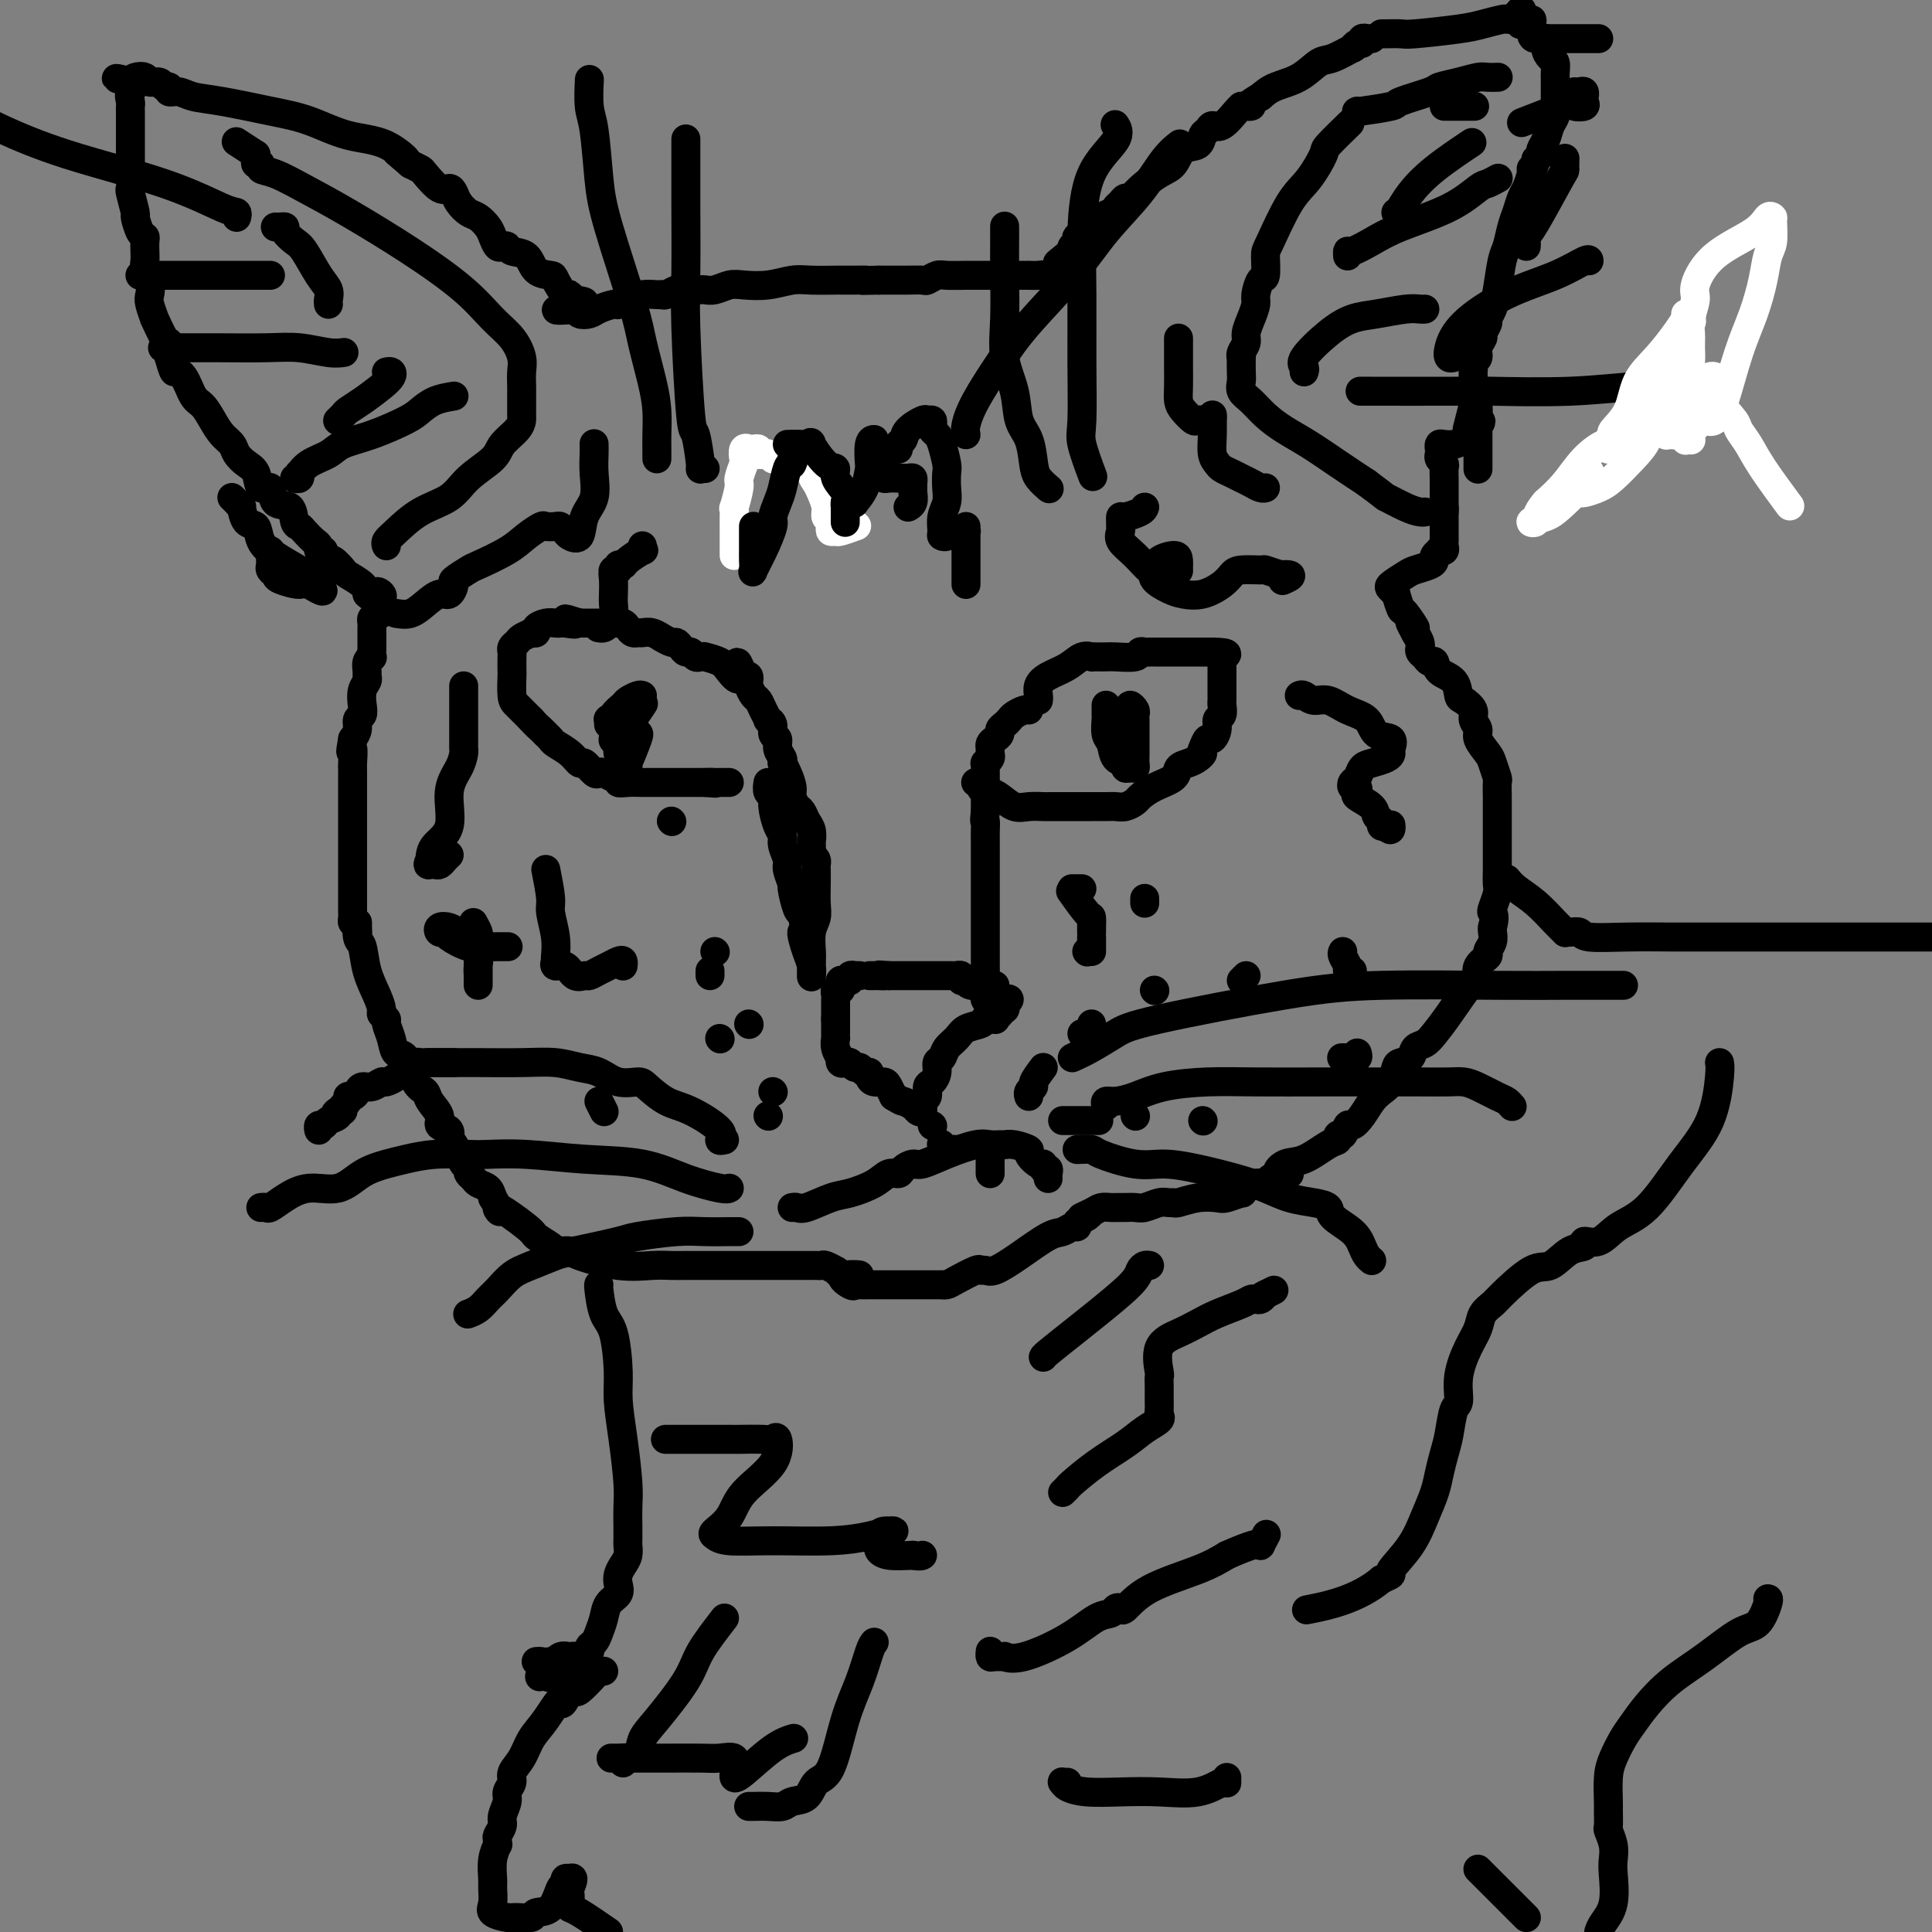 <svg viewBox='0 0 400 400' version='1.1' xmlns='http://www.w3.org/2000/svg' xmlns:xlink='http://www.w3.org/1999/xlink'><rect x="0" y="0" width="400" height="400" fill="#808080" stroke="none"/><g fill='none' stroke='#000000' stroke-width='6' stroke-linecap='round' stroke-linejoin='round'><path d='M284,8c-0.454,-0.009 -0.909,-0.018 -1,0c-0.091,0.018 0.181,0.062 0,0c-0.181,-0.062 -0.816,-0.229 -1,0c-0.184,0.229 0.081,0.853 0,1c-0.081,0.147 -0.510,-0.184 -1,0c-0.490,0.184 -1.042,0.882 -1,1c0.042,0.118 0.678,-0.344 0,0c-0.678,0.344 -2.671,1.496 -4,2c-1.329,0.504 -1.995,0.362 -3,1c-1.005,0.638 -2.347,2.056 -4,3c-1.653,0.944 -3.615,1.412 -5,2c-1.385,0.588 -2.192,1.294 -3,2'/><path d='M261,20c-3.967,2.310 -2.385,2.084 -2,2c0.385,-0.084 -0.428,-0.025 -1,0c-0.572,0.025 -0.902,0.016 -1,0c-0.098,-0.016 0.038,-0.040 0,0c-0.038,0.040 -0.248,0.142 -1,1c-0.752,0.858 -2.045,2.472 -3,3c-0.955,0.528 -1.572,-0.029 -2,0c-0.428,0.029 -0.666,0.645 -1,1c-0.334,0.355 -0.763,0.450 -1,1c-0.237,0.550 -0.283,1.554 -1,2c-0.717,0.446 -2.104,0.334 -3,1c-0.896,0.666 -1.301,2.111 -2,3c-0.699,0.889 -1.693,1.222 -3,2c-1.307,0.778 -2.928,2.001 -4,3c-1.072,0.999 -1.594,1.772 -2,2c-0.406,0.228 -0.697,-0.091 -1,0c-0.303,0.091 -0.618,0.592 -1,1c-0.382,0.408 -0.832,0.721 -1,1c-0.168,0.279 -0.053,0.523 -1,1c-0.947,0.477 -2.957,1.189 -4,2c-1.043,0.811 -1.120,1.723 -1,2c0.120,0.277 0.438,-0.080 0,0c-0.438,0.080 -1.633,0.599 -2,1c-0.367,0.401 0.093,0.685 0,1c-0.093,0.315 -0.741,0.661 -1,1c-0.259,0.339 -0.130,0.669 0,1'/><path d='M222,52c-6.033,4.902 -1.617,1.159 0,0c1.617,-1.159 0.434,0.268 0,1c-0.434,0.732 -0.119,0.771 0,1c0.119,0.229 0.042,0.649 0,1c-0.042,0.351 -0.050,0.633 0,1c0.050,0.367 0.157,0.819 0,1c-0.157,0.181 -0.579,0.090 -1,0'/><path d='M221,57c-0.972,0.774 -2.902,0.207 -4,0c-1.098,-0.207 -1.365,-0.056 -2,0c-0.635,0.056 -1.637,0.015 -2,0c-0.363,-0.015 -0.086,-0.004 0,0c0.086,0.004 -0.017,0.001 -1,0c-0.983,-0.001 -2.844,-0.000 -4,0c-1.156,0.000 -1.606,-0.000 -2,0c-0.394,0.000 -0.732,0.000 -1,0c-0.268,-0.000 -0.466,-0.001 -1,0c-0.534,0.001 -1.404,0.004 -2,0c-0.596,-0.004 -0.917,-0.015 -2,0c-1.083,0.015 -2.927,0.057 -4,0c-1.073,-0.057 -1.374,-0.211 -2,0c-0.626,0.211 -1.575,0.789 -2,1c-0.425,0.211 -0.324,0.057 -1,0c-0.676,-0.057 -2.130,-0.015 -3,0c-0.870,0.015 -1.157,0.004 -2,0c-0.843,-0.004 -2.241,-0.001 -3,0c-0.759,0.001 -0.880,0.001 -1,0'/><path d='M182,58c-6.641,0.155 -3.743,0.042 -3,0c0.743,-0.042 -0.670,-0.012 -2,0c-1.330,0.012 -2.577,0.007 -3,0c-0.423,-0.007 -0.021,-0.016 -1,0c-0.979,0.016 -3.339,0.056 -5,0c-1.661,-0.056 -2.622,-0.207 -4,0c-1.378,0.207 -3.171,0.774 -5,1c-1.829,0.226 -3.692,0.113 -5,0c-1.308,-0.113 -2.059,-0.226 -3,0c-0.941,0.226 -2.072,0.792 -3,1c-0.928,0.208 -1.653,0.060 -2,0c-0.347,-0.060 -0.318,-0.030 -1,0c-0.682,0.030 -2.077,0.061 -3,0c-0.923,-0.061 -1.373,-0.212 -2,0c-0.627,0.212 -1.431,0.788 -2,1c-0.569,0.212 -0.904,0.060 -1,0c-0.096,-0.060 0.047,-0.026 0,0c-0.047,0.026 -0.286,0.046 -1,0c-0.714,-0.046 -1.905,-0.157 -3,0c-1.095,0.157 -2.093,0.581 -3,1c-0.907,0.419 -1.723,0.834 -2,1c-0.277,0.166 -0.015,0.084 0,0c0.015,-0.084 -0.217,-0.169 -1,0c-0.783,0.169 -2.117,0.592 -3,1c-0.883,0.408 -1.315,0.802 -2,1c-0.685,0.198 -1.624,0.199 -2,0c-0.376,-0.199 -0.188,-0.600 0,-1'/><path d='M120,64c-9.545,0.743 -2.407,-0.400 0,-1c2.407,-0.600 0.084,-0.658 -1,-1c-1.084,-0.342 -0.927,-0.968 -1,-1c-0.073,-0.032 -0.374,0.531 -1,0c-0.626,-0.531 -1.576,-2.155 -2,-3c-0.424,-0.845 -0.323,-0.909 -1,-1c-0.677,-0.091 -2.132,-0.207 -3,-1c-0.868,-0.793 -1.150,-2.263 -2,-3c-0.850,-0.737 -2.270,-0.739 -3,-1c-0.730,-0.261 -0.772,-0.779 -1,-1c-0.228,-0.221 -0.641,-0.143 -1,0c-0.359,0.143 -0.662,0.351 -1,0c-0.338,-0.351 -0.710,-1.263 -1,-2c-0.290,-0.737 -0.497,-1.300 -1,-2c-0.503,-0.700 -1.300,-1.537 -2,-2c-0.700,-0.463 -1.303,-0.552 -2,-1c-0.697,-0.448 -1.490,-1.255 -2,-2c-0.510,-0.745 -0.738,-1.428 -1,-2c-0.262,-0.572 -0.559,-1.032 -1,-1c-0.441,0.032 -1.025,0.555 -2,0c-0.975,-0.555 -2.339,-2.188 -3,-3c-0.661,-0.812 -0.617,-0.803 -1,-1c-0.383,-0.197 -1.191,-0.598 -2,-1'/><path d='M85,34c-5.500,-4.707 -1.751,-1.473 -1,-1c0.751,0.473 -1.498,-1.813 -4,-3c-2.502,-1.187 -5.257,-1.273 -8,-2c-2.743,-0.727 -5.472,-2.094 -8,-3c-2.528,-0.906 -4.853,-1.352 -8,-2c-3.147,-0.648 -7.115,-1.498 -10,-2c-2.885,-0.502 -4.685,-0.655 -6,-1c-1.315,-0.345 -2.144,-0.881 -3,-1c-0.856,-0.119 -1.739,0.179 -2,0c-0.261,-0.179 0.100,-0.836 0,-1c-0.100,-0.164 -0.660,0.166 -1,0c-0.340,-0.166 -0.458,-0.826 -1,-1c-0.542,-0.174 -1.506,0.139 -2,0c-0.494,-0.139 -0.518,-0.730 -1,-1c-0.482,-0.270 -1.424,-0.220 -2,0c-0.576,0.220 -0.788,0.610 -1,1'/><path d='M27,17c-5.724,-1.330 -1.534,-0.656 0,0c1.534,0.656 0.411,1.293 0,2c-0.411,0.707 -0.110,1.485 0,2c0.110,0.515 0.030,0.766 0,1c-0.030,0.234 -0.008,0.452 0,1c0.008,0.548 0.002,1.427 0,2c-0.002,0.573 -0.001,0.839 0,1c0.001,0.161 0.000,0.217 0,1c-0.000,0.783 -0.000,2.292 0,3c0.000,0.708 0.000,0.614 0,1c-0.000,0.386 -0.001,1.252 0,2c0.001,0.748 0.004,1.378 0,2c-0.004,0.622 -0.016,1.236 0,2c0.016,0.764 0.060,1.679 0,2c-0.060,0.321 -0.222,0.047 0,1c0.222,0.953 0.830,3.133 1,4c0.170,0.867 -0.098,0.420 0,1c0.098,0.580 0.562,2.186 1,3c0.438,0.814 0.848,0.836 1,1c0.152,0.164 0.044,0.470 0,1c-0.044,0.530 -0.026,1.283 0,2c0.026,0.717 0.058,1.398 0,2c-0.058,0.602 -0.208,1.126 0,2c0.208,0.874 0.772,2.097 1,3c0.228,0.903 0.120,1.486 0,2c-0.120,0.514 -0.253,0.959 0,2c0.253,1.041 0.891,2.680 1,3c0.109,0.320 -0.311,-0.677 0,0c0.311,0.677 1.353,3.028 2,4c0.647,0.972 0.899,0.563 1,1c0.101,0.437 0.050,1.718 0,3'/><path d='M35,74c1.490,5.442 1.214,2.048 1,1c-0.214,-1.048 -0.367,0.250 0,1c0.367,0.750 1.253,0.953 2,2c0.747,1.047 1.356,2.938 2,4c0.644,1.062 1.324,1.296 2,2c0.676,0.704 1.350,1.880 2,3c0.650,1.120 1.277,2.185 2,3c0.723,0.815 1.540,1.379 2,2c0.460,0.621 0.561,1.298 1,2c0.439,0.702 1.215,1.429 2,2c0.785,0.571 1.580,0.987 2,2c0.420,1.013 0.466,2.622 1,3c0.534,0.378 1.558,-0.473 2,0c0.442,0.473 0.303,2.272 1,3c0.697,0.728 2.232,0.384 3,1c0.768,0.616 0.770,2.192 1,3c0.230,0.808 0.687,0.847 1,1c0.313,0.153 0.480,0.418 1,1c0.520,0.582 1.392,1.479 2,2c0.608,0.521 0.951,0.666 1,1c0.049,0.334 -0.195,0.858 0,1c0.195,0.142 0.830,-0.099 1,0c0.170,0.099 -0.125,0.536 0,1c0.125,0.464 0.671,0.953 1,1c0.329,0.047 0.442,-0.349 1,0c0.558,0.349 1.562,1.444 2,2c0.438,0.556 0.310,0.573 1,1c0.690,0.427 2.197,1.265 3,2c0.803,0.735 0.901,1.368 1,2'/><path d='M76,123c3.796,3.416 2.285,0.957 2,0c-0.285,-0.957 0.656,-0.410 1,0c0.344,0.410 0.089,0.685 0,1c-0.089,0.315 -0.014,0.672 0,1c0.014,0.328 -0.035,0.627 0,1c0.035,0.373 0.153,0.821 0,1c-0.153,0.179 -0.576,0.090 -1,0'/><path d='M78,127c-0.381,0.796 -0.834,0.787 -1,1c-0.166,0.213 -0.044,0.648 0,1c0.044,0.352 0.012,0.622 0,1c-0.012,0.378 -0.003,0.866 0,1c0.003,0.134 0.002,-0.084 0,0c-0.002,0.084 -0.004,0.469 0,1c0.004,0.531 0.015,1.207 0,2c-0.015,0.793 -0.057,1.704 0,2c0.057,0.296 0.212,-0.023 0,0c-0.212,0.023 -0.793,0.390 -1,1c-0.207,0.610 -0.042,1.465 0,2c0.042,0.535 -0.040,0.749 0,1c0.040,0.251 0.203,0.539 0,1c-0.203,0.461 -0.772,1.096 -1,2c-0.228,0.904 -0.116,2.076 0,3c0.116,0.924 0.237,1.598 0,2c-0.237,0.402 -0.833,0.531 -1,1c-0.167,0.469 0.095,1.277 0,2c-0.095,0.723 -0.548,1.362 -1,2'/><path d='M73,153c-0.774,4.306 -0.207,2.071 0,2c0.207,-0.071 0.056,2.022 0,3c-0.056,0.978 -0.015,0.842 0,1c0.015,0.158 0.004,0.609 0,1c-0.004,0.391 -0.001,0.723 0,1c0.001,0.277 0.000,0.501 0,1c-0.000,0.499 -0.000,1.274 0,2c0.000,0.726 0.000,1.402 0,2c-0.000,0.598 -0.000,1.117 0,2c0.000,0.883 0.000,2.129 0,3c-0.000,0.871 -0.000,1.366 0,2c0.000,0.634 0.000,1.406 0,2c-0.000,0.594 -0.000,1.010 0,2c0.000,0.990 0.000,2.556 0,3c-0.000,0.444 -0.000,-0.232 0,0c0.000,0.232 0.000,1.371 0,2c-0.000,0.629 -0.000,0.746 0,1c0.000,0.254 0.000,0.645 0,1c-0.000,0.355 -0.000,0.672 0,1c0.000,0.328 0.000,0.665 0,1c-0.000,0.335 -0.001,0.668 0,1c0.001,0.332 0.003,0.664 0,1c-0.003,0.336 -0.011,0.678 0,1c0.011,0.322 0.041,0.625 0,1c-0.041,0.375 -0.155,0.821 0,1c0.155,0.179 0.577,0.089 1,0'/><path d='M74,191c0.169,5.999 0.090,1.998 0,1c-0.090,-0.998 -0.192,1.007 0,2c0.192,0.993 0.677,0.973 1,2c0.323,1.027 0.483,3.102 1,5c0.517,1.898 1.392,3.620 2,5c0.608,1.380 0.951,2.416 1,3c0.049,0.584 -0.195,0.714 0,1c0.195,0.286 0.829,0.727 1,1c0.171,0.273 -0.120,0.378 0,1c0.120,0.622 0.652,1.763 1,3c0.348,1.237 0.511,2.571 1,3c0.489,0.429 1.302,-0.047 2,1c0.698,1.047 1.281,3.619 2,5c0.719,1.381 1.573,1.573 2,2c0.427,0.427 0.425,1.089 1,2c0.575,0.911 1.725,2.072 2,3c0.275,0.928 -0.326,1.623 0,2c0.326,0.377 1.580,0.436 2,1c0.420,0.564 0.008,1.632 0,2c-0.008,0.368 0.389,0.035 1,1c0.611,0.965 1.435,3.228 2,4c0.565,0.772 0.871,0.052 1,0c0.129,-0.052 0.080,0.563 0,1c-0.080,0.437 -0.190,0.697 0,1c0.190,0.303 0.680,0.648 1,1c0.320,0.352 0.471,0.710 1,1c0.529,0.290 1.437,0.511 2,1c0.563,0.489 0.782,1.244 1,2'/><path d='M102,248c2.977,4.876 0.420,2.067 1,2c0.580,-0.067 4.299,2.609 6,4c1.701,1.391 1.386,1.497 2,2c0.614,0.503 2.158,1.402 3,2c0.842,0.598 0.983,0.894 1,1c0.017,0.106 -0.091,0.022 0,0c0.091,-0.022 0.379,0.019 1,0c0.621,-0.019 1.573,-0.096 2,0c0.427,0.096 0.328,0.365 2,1c1.672,0.635 5.114,1.634 8,2c2.886,0.366 5.217,0.098 7,0c1.783,-0.098 3.018,-0.026 4,0c0.982,0.026 1.713,0.007 3,0c1.287,-0.007 3.132,-0.002 4,0c0.868,0.002 0.758,0.000 2,0c1.242,-0.000 3.835,-0.000 5,0c1.165,0.000 0.904,-0.000 2,0c1.096,0.000 3.551,0.000 6,0c2.449,-0.000 4.893,-0.001 6,0c1.107,0.001 0.879,0.004 1,0c0.121,-0.004 0.592,-0.016 1,0c0.408,0.016 0.753,0.060 1,0c0.247,-0.060 0.396,-0.222 1,0c0.604,0.222 1.663,0.829 2,1c0.337,0.171 -0.046,-0.094 0,0c0.046,0.094 0.523,0.547 1,1'/><path d='M174,264c7.296,0.188 2.535,-0.342 1,0c-1.535,0.342 0.156,1.556 1,2c0.844,0.444 0.840,0.119 1,0c0.160,-0.119 0.482,-0.032 1,0c0.518,0.032 1.230,0.009 2,0c0.770,-0.009 1.598,-0.002 2,0c0.402,0.002 0.378,0.001 1,0c0.622,-0.001 1.889,-0.000 3,0c1.111,0.000 2.066,0.001 3,0c0.934,-0.001 1.848,-0.002 3,0c1.152,0.002 2.544,0.007 3,0c0.456,-0.007 -0.022,-0.026 0,0c0.022,0.026 0.545,0.097 1,0c0.455,-0.097 0.844,-0.364 2,-1c1.156,-0.636 3.080,-1.642 4,-2c0.920,-0.358 0.837,-0.068 1,0c0.163,0.068 0.571,-0.086 1,0c0.429,0.086 0.878,0.411 2,0c1.122,-0.411 2.917,-1.560 5,-3c2.083,-1.440 4.453,-3.173 6,-4c1.547,-0.827 2.270,-0.747 3,-1c0.730,-0.253 1.466,-0.837 2,-1c0.534,-0.163 0.867,0.096 1,0c0.133,-0.096 0.067,-0.548 0,-1'/><path d='M223,253c4.462,-2.193 1.616,-1.176 1,-1c-0.616,0.176 0.997,-0.489 2,-1c1.003,-0.511 1.396,-0.869 2,-1c0.604,-0.131 1.418,-0.035 2,0c0.582,0.035 0.933,0.009 1,0c0.067,-0.009 -0.149,-0.001 0,0c0.149,0.001 0.662,-0.003 1,0c0.338,0.003 0.500,0.015 1,0c0.500,-0.015 1.339,-0.057 2,0c0.661,0.057 1.145,0.212 2,0c0.855,-0.212 2.083,-0.793 3,-1c0.917,-0.207 1.524,-0.042 2,0c0.476,0.042 0.822,-0.040 1,0c0.178,0.040 0.189,0.203 1,0c0.811,-0.203 2.424,-0.771 4,-1c1.576,-0.229 3.115,-0.118 4,0c0.885,0.118 1.115,0.243 2,0c0.885,-0.243 2.425,-0.854 3,-1c0.575,-0.146 0.185,0.172 0,0c-0.185,-0.172 -0.166,-0.833 0,-1c0.166,-0.167 0.477,0.162 1,0c0.523,-0.162 1.256,-0.813 2,-1c0.744,-0.187 1.498,0.089 2,0c0.502,-0.089 0.751,-0.545 1,-1'/><path d='M263,244c6.626,-1.501 3.191,-0.755 2,-1c-1.191,-0.245 -0.138,-1.482 1,-2c1.138,-0.518 2.360,-0.319 4,-1c1.640,-0.681 3.696,-2.243 5,-3c1.304,-0.757 1.854,-0.709 2,-1c0.146,-0.291 -0.113,-0.920 0,-1c0.113,-0.080 0.596,0.389 1,0c0.404,-0.389 0.727,-1.638 1,-2c0.273,-0.362 0.497,0.161 1,0c0.503,-0.161 1.287,-1.006 2,-2c0.713,-0.994 1.356,-2.136 2,-3c0.644,-0.864 1.290,-1.449 2,-2c0.710,-0.551 1.485,-1.069 2,-2c0.515,-0.931 0.771,-2.276 1,-3c0.229,-0.724 0.431,-0.826 1,-1c0.569,-0.174 1.504,-0.419 2,-1c0.496,-0.581 0.553,-1.498 1,-2c0.447,-0.502 1.283,-0.588 2,-1c0.717,-0.412 1.314,-1.149 2,-2c0.686,-0.851 1.459,-1.814 3,-4c1.541,-2.186 3.848,-5.593 5,-7c1.152,-1.407 1.150,-0.814 1,-1c-0.150,-0.186 -0.446,-1.153 0,-2c0.446,-0.847 1.636,-1.575 2,-2c0.364,-0.425 -0.098,-0.547 0,-1c0.098,-0.453 0.757,-1.237 1,-2c0.243,-0.763 0.069,-1.504 0,-2c-0.069,-0.496 -0.035,-0.748 0,-1'/><path d='M309,192c0.635,-2.364 0.223,-2.773 0,-3c-0.223,-0.227 -0.256,-0.273 0,-1c0.256,-0.727 0.801,-2.136 1,-3c0.199,-0.864 0.053,-1.183 0,-2c-0.053,-0.817 -0.014,-2.134 0,-3c0.014,-0.866 0.004,-1.283 0,-2c-0.004,-0.717 -0.001,-1.734 0,-3c0.001,-1.266 0.000,-2.781 0,-4c-0.000,-1.219 0.001,-2.142 0,-3c-0.001,-0.858 -0.004,-1.651 0,-2c0.004,-0.349 0.013,-0.252 0,-1c-0.013,-0.748 -0.050,-2.340 0,-3c0.050,-0.660 0.186,-0.389 0,-1c-0.186,-0.611 -0.695,-2.103 -1,-3c-0.305,-0.897 -0.406,-1.199 -1,-2c-0.594,-0.801 -1.683,-2.103 -2,-3c-0.317,-0.897 0.136,-1.390 0,-2c-0.136,-0.610 -0.860,-1.336 -1,-2c-0.140,-0.664 0.306,-1.265 0,-2c-0.306,-0.735 -1.363,-1.602 -2,-2c-0.637,-0.398 -0.853,-0.326 -1,-1c-0.147,-0.674 -0.224,-2.092 -1,-3c-0.776,-0.908 -2.250,-1.304 -3,-2c-0.750,-0.696 -0.776,-1.692 -1,-2c-0.224,-0.308 -0.648,0.073 -1,0c-0.352,-0.073 -0.633,-0.600 -1,-1c-0.367,-0.400 -0.820,-0.674 -1,-1c-0.180,-0.326 -0.087,-0.703 0,-1c0.087,-0.297 0.168,-0.513 0,-1c-0.168,-0.487 -0.584,-1.243 -1,-2'/><path d='M293,131c-2.365,-4.224 -0.279,-1.285 0,-1c0.279,0.285 -1.249,-2.085 -2,-3c-0.751,-0.915 -0.726,-0.377 -1,-1c-0.274,-0.623 -0.848,-2.408 -1,-3c-0.152,-0.592 0.118,0.010 0,0c-0.118,-0.010 -0.624,-0.633 -1,-1c-0.376,-0.367 -0.622,-0.480 0,-1c0.622,-0.520 2.113,-1.449 3,-2c0.887,-0.551 1.170,-0.726 2,-1c0.830,-0.274 2.207,-0.648 3,-1c0.793,-0.352 1.001,-0.682 1,-1c-0.001,-0.318 -0.210,-0.624 0,-1c0.210,-0.376 0.841,-0.822 1,-1c0.159,-0.178 -0.154,-0.089 0,0c0.154,0.089 0.773,0.178 1,0c0.227,-0.178 0.061,-0.624 0,-1c-0.061,-0.376 -0.016,-0.682 0,-1c0.016,-0.318 0.004,-0.649 0,-1c-0.004,-0.351 -0.001,-0.723 0,-1c0.001,-0.277 0.000,-0.459 0,-1c-0.000,-0.541 -0.000,-1.440 0,-2c0.000,-0.560 0.000,-0.780 0,-1'/><path d='M299,106c0.155,-1.428 0.042,-0.997 0,-1c-0.042,-0.003 -0.011,-0.438 0,-1c0.011,-0.562 0.004,-1.250 0,-2c-0.004,-0.750 -0.005,-1.563 0,-2c0.005,-0.437 0.015,-0.498 0,-1c-0.015,-0.502 -0.057,-1.444 0,-2c0.057,-0.556 0.211,-0.727 0,-1c-0.211,-0.273 -0.786,-0.648 -1,-1c-0.214,-0.352 -0.065,-0.682 0,-1c0.065,-0.318 0.048,-0.623 0,-1c-0.048,-0.377 -0.125,-0.826 0,-1c0.125,-0.174 0.453,-0.074 1,0c0.547,0.074 1.311,0.123 2,0c0.689,-0.123 1.301,-0.418 2,-1c0.699,-0.582 1.485,-1.452 2,-2c0.515,-0.548 0.757,-0.774 1,-1'/><path d='M306,88c1.238,-0.968 0.332,-0.886 0,-1c-0.332,-0.114 -0.089,-0.422 0,-1c0.089,-0.578 0.024,-1.425 0,-2c-0.024,-0.575 -0.007,-0.879 0,-1c0.007,-0.121 0.003,-0.061 0,0'/><path d='M306,83c0.000,0.399 0.000,0.798 0,1c0.000,0.202 0.000,0.208 0,1c0.000,0.792 0.000,2.371 0,3c-0.000,0.629 0.000,0.310 0,1c0.000,0.690 0.000,2.390 0,3c0.000,0.610 0.000,0.129 0,0c0.000,-0.129 0.000,0.095 0,1c0.000,0.905 0.000,2.490 0,3c0.000,0.510 0.000,-0.055 0,0c0.000,0.055 0.000,0.730 0,1c0.000,0.270 0.000,0.135 0,0'/><path d='M48,103c0.305,0.286 0.611,0.572 1,1c0.389,0.428 0.863,0.999 1,1c0.137,0.001 -0.061,-0.569 0,0c0.061,0.569 0.383,2.278 1,3c0.617,0.722 1.531,0.459 2,1c0.469,0.541 0.494,1.886 1,3c0.506,1.114 1.495,1.997 3,3c1.505,1.003 3.528,2.125 5,3c1.472,0.875 2.395,1.503 3,2c0.605,0.497 0.894,0.865 1,1c0.106,0.135 0.030,0.039 0,0c-0.030,-0.039 -0.015,-0.019 0,0'/><path d='M66,121c2.391,2.772 -0.631,0.701 -2,0c-1.369,-0.701 -1.085,-0.033 -2,0c-0.915,0.033 -3.030,-0.569 -4,-1c-0.970,-0.431 -0.796,-0.693 -1,-1c-0.204,-0.307 -0.787,-0.660 -1,-1c-0.213,-0.340 -0.057,-0.666 0,-1c0.057,-0.334 0.015,-0.677 0,-1c-0.015,-0.323 -0.004,-0.625 0,-1c0.004,-0.375 0.001,-0.821 0,-1c-0.001,-0.179 -0.001,-0.089 0,0'/><path d='M286,7c0.109,0.007 0.219,0.013 1,0c0.781,-0.013 2.234,-0.046 3,0c0.766,0.046 0.845,0.170 3,0c2.155,-0.170 6.385,-0.634 9,-1c2.615,-0.366 3.614,-0.633 5,-1c1.386,-0.367 3.159,-0.833 4,-1c0.841,-0.167 0.751,-0.035 1,0c0.249,0.035 0.837,-0.026 1,0c0.163,0.026 -0.100,0.140 0,0c0.100,-0.140 0.563,-0.532 1,-1c0.437,-0.468 0.848,-1.011 1,-1c0.152,0.011 0.043,0.574 0,1c-0.043,0.426 -0.022,0.713 0,1'/><path d='M315,4c4.440,-0.210 1.040,0.765 0,1c-1.040,0.235 0.281,-0.271 1,0c0.719,0.271 0.836,1.319 1,2c0.164,0.681 0.373,0.993 1,1c0.627,0.007 1.671,-0.293 2,0c0.329,0.293 -0.055,1.178 0,2c0.055,0.822 0.551,1.581 1,2c0.449,0.419 0.852,0.497 1,1c0.148,0.503 0.040,1.430 0,2c-0.040,0.570 -0.011,0.783 0,1c0.011,0.217 0.003,0.439 0,1c-0.003,0.561 0.000,1.463 0,2c-0.000,0.537 -0.003,0.709 0,1c0.003,0.291 0.012,0.700 0,1c-0.012,0.300 -0.046,0.490 0,1c0.046,0.510 0.171,1.341 0,2c-0.171,0.659 -0.637,1.146 -1,2c-0.363,0.854 -0.623,2.074 -1,3c-0.377,0.926 -0.871,1.557 -1,2c-0.129,0.443 0.106,0.698 0,1c-0.106,0.302 -0.553,0.651 -1,1'/><path d='M318,33c-0.858,3.220 -1.003,2.269 -1,2c0.003,-0.269 0.156,0.142 0,1c-0.156,0.858 -0.619,2.163 -1,3c-0.381,0.837 -0.679,1.208 -1,2c-0.321,0.792 -0.663,2.007 -1,3c-0.337,0.993 -0.667,1.764 -1,3c-0.333,1.236 -0.668,2.937 -1,4c-0.332,1.063 -0.662,1.488 -1,3c-0.338,1.512 -0.683,4.111 -1,6c-0.317,1.889 -0.606,3.069 -1,4c-0.394,0.931 -0.894,1.614 -1,2c-0.106,0.386 0.183,0.474 0,1c-0.183,0.526 -0.837,1.489 -1,2c-0.163,0.511 0.167,0.571 0,1c-0.167,0.429 -0.829,1.228 -1,2c-0.171,0.772 0.150,1.516 0,2c-0.150,0.484 -0.772,0.708 -1,1c-0.228,0.292 -0.061,0.652 0,1c0.061,0.348 0.016,0.685 0,1c-0.016,0.315 -0.004,0.608 0,1c0.004,0.392 0.001,0.883 0,1c-0.001,0.117 -0.000,-0.141 0,0c0.000,0.141 0.000,0.681 0,1c-0.000,0.319 -0.000,0.415 0,1c0.000,0.585 0.000,1.657 0,2c-0.000,0.343 -0.000,-0.045 0,0c0.000,0.045 0.000,0.522 0,1'/><path d='M305,84c-2.167,8.500 -1.083,4.250 0,0'/><path d='M213,147c-0.221,-0.089 -0.441,-0.179 -1,0c-0.559,0.179 -1.455,0.625 -2,1c-0.545,0.375 -0.737,0.678 -1,1c-0.263,0.322 -0.596,0.664 -1,1c-0.404,0.336 -0.879,0.667 -1,1c-0.121,0.333 0.111,0.667 0,1c-0.111,0.333 -0.565,0.666 -1,1c-0.435,0.334 -0.852,0.668 -1,1c-0.148,0.332 -0.025,0.663 0,1c0.025,0.337 -0.046,0.682 0,1c0.046,0.318 0.208,0.609 0,1c-0.208,0.391 -0.788,0.883 -1,1c-0.212,0.117 -0.057,-0.142 0,0c0.057,0.142 0.015,0.685 0,1c-0.015,0.315 -0.004,0.403 0,1c0.004,0.597 0.001,1.704 0,2c-0.001,0.296 -0.000,-0.219 0,0c0.000,0.219 0.000,1.172 0,2c-0.000,0.828 -0.000,1.531 0,2c0.000,0.469 0.000,0.706 0,1c-0.000,0.294 -0.000,0.647 0,1'/><path d='M204,168c-0.309,2.680 -0.083,1.880 0,2c0.083,0.120 0.022,1.159 0,2c-0.022,0.841 -0.006,1.483 0,3c0.006,1.517 0.002,3.907 0,6c-0.002,2.093 -0.000,3.888 0,5c0.000,1.112 0.000,1.541 0,2c-0.000,0.459 -0.000,0.948 0,1c0.000,0.052 0.000,-0.333 0,0c-0.000,0.333 -0.000,1.385 0,2c0.000,0.615 0.000,0.794 0,1c-0.000,0.206 -0.000,0.440 0,1c0.000,0.560 0.000,1.445 0,2c-0.000,0.555 -0.000,0.778 0,1c0.000,0.222 0.000,0.442 0,1c-0.000,0.558 -0.000,1.455 0,2c0.000,0.545 0.000,0.737 0,1c-0.000,0.263 -0.000,0.596 0,1c0.000,0.404 0.000,0.878 0,1c-0.000,0.122 -0.000,-0.108 0,0c0.000,0.108 0.000,0.554 0,1'/><path d='M204,203c0.001,5.593 0.004,2.076 0,1c-0.004,-1.076 -0.015,0.289 0,1c0.015,0.711 0.056,0.768 0,1c-0.056,0.232 -0.207,0.640 0,1c0.207,0.360 0.774,0.671 1,1c0.226,0.329 0.112,0.676 0,1c-0.112,0.324 -0.223,0.626 0,1c0.223,0.374 0.778,0.821 1,1c0.222,0.179 0.111,0.089 0,0'/><path d='M178,202c-0.455,-0.008 -0.909,-0.016 -1,0c-0.091,0.016 0.182,0.056 0,0c-0.182,-0.056 -0.820,-0.208 -1,0c-0.180,0.208 0.096,0.778 0,1c-0.096,0.222 -0.565,0.097 -1,0c-0.435,-0.097 -0.834,-0.167 -1,0c-0.166,0.167 -0.097,0.569 0,1c0.097,0.431 0.222,0.889 0,1c-0.222,0.111 -0.792,-0.125 -1,0c-0.208,0.125 -0.056,0.611 0,1c0.056,0.389 0.015,0.682 0,1c-0.015,0.318 -0.004,0.663 0,1c0.004,0.337 0.001,0.668 0,1c-0.001,0.332 -0.000,0.666 0,1c0.000,0.334 0.000,0.667 0,1'/><path d='M173,211c0.000,1.105 0.000,0.869 0,1c-0.000,0.131 -0.001,0.629 0,1c0.001,0.371 0.004,0.615 0,1c-0.004,0.385 -0.015,0.911 0,1c0.015,0.089 0.056,-0.260 0,0c-0.056,0.260 -0.208,1.128 0,2c0.208,0.872 0.777,1.749 1,2c0.223,0.251 0.101,-0.125 0,0c-0.101,0.125 -0.182,0.750 0,1c0.182,0.250 0.626,0.123 1,0c0.374,-0.123 0.679,-0.244 1,0c0.321,0.244 0.660,0.853 1,1c0.340,0.147 0.682,-0.167 1,0c0.318,0.167 0.614,0.815 1,1c0.386,0.185 0.863,-0.092 1,0c0.137,0.092 -0.065,0.552 0,1c0.065,0.448 0.399,0.883 1,1c0.601,0.117 1.470,-0.084 2,0c0.530,0.084 0.723,0.453 1,1c0.277,0.547 0.639,1.274 1,2'/><path d='M185,227c2.045,1.263 1.657,0.920 2,1c0.343,0.080 1.416,0.584 2,1c0.584,0.416 0.677,0.746 1,1c0.323,0.254 0.874,0.434 1,0c0.126,-0.434 -0.172,-1.481 0,-2c0.172,-0.519 0.816,-0.510 1,-1c0.184,-0.490 -0.091,-1.478 0,-2c0.091,-0.522 0.548,-0.577 1,-1c0.452,-0.423 0.898,-1.215 1,-2c0.102,-0.785 -0.140,-1.562 0,-2c0.140,-0.438 0.661,-0.537 1,-1c0.339,-0.463 0.498,-1.291 1,-2c0.502,-0.709 1.349,-1.301 2,-2c0.651,-0.699 1.106,-1.507 2,-2c0.894,-0.493 2.228,-0.672 3,-1c0.772,-0.328 0.981,-0.805 1,-1c0.019,-0.195 -0.154,-0.109 0,0c0.154,0.109 0.633,0.240 1,0c0.367,-0.240 0.620,-0.852 1,-1c0.380,-0.148 0.885,0.166 1,0c0.115,-0.166 -0.161,-0.814 0,-1c0.161,-0.186 0.760,0.090 1,0c0.240,-0.090 0.120,-0.545 0,-1'/><path d='M208,208c1.867,-1.622 0.533,-1.178 0,-1c-0.533,0.178 -0.267,0.089 0,0'/><path d='M206,204c-0.417,0.000 -0.833,0.000 -1,0c-0.167,0.000 -0.083,0.000 0,0'/><path d='M205,204c-0.116,-0.030 -0.231,-0.060 -1,0c-0.769,0.060 -2.191,0.208 -3,0c-0.809,-0.208 -1.005,-0.774 -1,-1c0.005,-0.226 0.212,-0.113 0,0c-0.212,0.113 -0.842,0.226 -1,0c-0.158,-0.226 0.155,-0.793 0,-1c-0.155,-0.207 -0.777,-0.056 -1,0c-0.223,0.056 -0.045,0.015 -1,0c-0.955,-0.015 -3.043,-0.004 -4,0c-0.957,0.004 -0.782,0.001 -2,0c-1.218,-0.001 -3.828,-0.000 -5,0c-1.172,0.000 -0.906,0.000 -1,0c-0.094,-0.000 -0.547,-0.000 -1,0'/><path d='M184,202c-3.426,-0.309 -1.493,-0.083 -1,0c0.493,0.083 -0.456,0.022 -1,0c-0.544,-0.022 -0.685,-0.006 -1,0c-0.315,0.006 -0.804,0.002 -1,0c-0.196,-0.002 -0.098,-0.001 0,0'/><path d='M159,162c-0.119,0.764 -0.238,1.528 0,2c0.238,0.472 0.833,0.653 1,1c0.167,0.347 -0.095,0.859 0,2c0.095,1.141 0.546,2.909 1,4c0.454,1.091 0.910,1.505 1,2c0.090,0.495 -0.187,1.071 0,2c0.187,0.929 0.838,2.210 1,3c0.162,0.790 -0.164,1.087 0,2c0.164,0.913 0.817,2.441 1,3c0.183,0.559 -0.105,0.151 0,1c0.105,0.849 0.601,2.957 1,4c0.399,1.043 0.699,1.022 1,1'/><path d='M166,189c1.038,4.880 0.135,3.580 0,4c-0.135,0.420 0.500,2.560 1,4c0.500,1.440 0.866,2.179 1,3c0.134,0.821 0.036,1.722 0,2c-0.036,0.278 -0.011,-0.068 0,0c0.011,0.068 0.007,0.549 0,0c-0.007,-0.549 -0.016,-2.127 0,-3c0.016,-0.873 0.057,-1.041 0,-2c-0.057,-0.959 -0.211,-2.709 0,-4c0.211,-1.291 0.788,-2.125 1,-3c0.212,-0.875 0.057,-1.793 0,-3c-0.057,-1.207 -0.018,-2.705 0,-4c0.018,-1.295 0.015,-2.388 0,-3c-0.015,-0.612 -0.043,-0.742 0,-1c0.043,-0.258 0.155,-0.645 0,-1c-0.155,-0.355 -0.578,-0.677 -1,-1'/><path d='M168,177c-0.013,-4.141 -0.045,-2.992 0,-3c0.045,-0.008 0.166,-1.171 0,-2c-0.166,-0.829 -0.618,-1.323 -1,-2c-0.382,-0.677 -0.694,-1.535 -1,-2c-0.306,-0.465 -0.608,-0.535 -1,-1c-0.392,-0.465 -0.876,-1.325 -1,-2c-0.124,-0.675 0.111,-1.164 0,-2c-0.111,-0.836 -0.570,-2.019 -1,-3c-0.430,-0.981 -0.832,-1.758 -1,-2c-0.168,-0.242 -0.102,0.052 0,0c0.102,-0.052 0.239,-0.451 0,-1c-0.239,-0.549 -0.853,-1.247 -1,-2c-0.147,-0.753 0.172,-1.559 0,-2c-0.172,-0.441 -0.834,-0.516 -1,-1c-0.166,-0.484 0.163,-1.376 0,-2c-0.163,-0.624 -0.817,-0.978 -1,-1c-0.183,-0.022 0.105,0.289 0,0c-0.105,-0.289 -0.603,-1.176 -1,-2c-0.397,-0.824 -0.694,-1.583 -1,-2c-0.306,-0.417 -0.621,-0.490 -1,-1c-0.379,-0.510 -0.823,-1.456 -1,-2c-0.177,-0.544 -0.086,-0.685 0,-1c0.086,-0.315 0.167,-0.804 0,-1c-0.167,-0.196 -0.584,-0.098 -1,0'/><path d='M154,140c-2.290,-5.691 -1.017,-1.420 -1,0c0.017,1.420 -1.224,-0.012 -2,-1c-0.776,-0.988 -1.086,-1.533 -2,-2c-0.914,-0.467 -2.430,-0.856 -3,-1c-0.570,-0.144 -0.194,-0.043 0,0c0.194,0.043 0.207,0.026 0,0c-0.207,-0.026 -0.633,-0.062 -1,0c-0.367,0.062 -0.676,0.223 -1,0c-0.324,-0.223 -0.663,-0.829 -1,-1c-0.337,-0.171 -0.673,0.094 -1,0c-0.327,-0.094 -0.646,-0.546 -1,-1c-0.354,-0.454 -0.741,-0.910 -1,-1c-0.259,-0.090 -0.388,0.186 -1,0c-0.612,-0.186 -1.708,-0.835 -2,-1c-0.292,-0.165 0.220,0.153 0,0c-0.220,-0.153 -1.172,-0.776 -2,-1c-0.828,-0.224 -1.531,-0.050 -2,0c-0.469,0.050 -0.703,-0.025 -1,0c-0.297,0.025 -0.656,0.150 -1,0c-0.344,-0.150 -0.673,-0.576 -1,-1c-0.327,-0.424 -0.654,-0.846 -1,-1c-0.346,-0.154 -0.712,-0.041 -1,0c-0.288,0.041 -0.497,0.011 -1,0c-0.503,-0.011 -1.300,-0.003 -2,0c-0.700,0.003 -1.304,0.001 -2,0c-0.696,-0.001 -1.485,-0.000 -2,0c-0.515,0.000 -0.758,0.000 -1,0'/><path d='M120,129c-5.379,-1.702 -1.825,-0.457 -1,0c0.825,0.457 -1.079,0.125 -2,0c-0.921,-0.125 -0.858,-0.044 -1,0c-0.142,0.044 -0.487,0.050 -1,0c-0.513,-0.050 -1.193,-0.158 -2,0c-0.807,0.158 -1.740,0.581 -2,1c-0.260,0.419 0.152,0.833 0,1c-0.152,0.167 -0.868,0.086 -1,0c-0.132,-0.086 0.318,-0.177 0,0c-0.318,0.177 -1.406,0.623 -2,1c-0.594,0.377 -0.695,0.687 -1,1c-0.305,0.313 -0.814,0.630 -1,1c-0.186,0.370 -0.050,0.792 0,1c0.050,0.208 0.016,0.201 0,1c-0.016,0.799 -0.012,2.403 0,3c0.012,0.597 0.031,0.188 0,1c-0.031,0.812 -0.111,2.847 0,4c0.111,1.153 0.415,1.426 1,2c0.585,0.574 1.453,1.450 2,2c0.547,0.550 0.774,0.775 1,1'/><path d='M110,149c1.026,1.179 1.591,1.628 2,2c0.409,0.372 0.663,0.668 1,1c0.337,0.332 0.758,0.700 1,1c0.242,0.300 0.306,0.533 1,1c0.694,0.467 2.017,1.169 3,2c0.983,0.831 1.624,1.791 2,2c0.376,0.209 0.485,-0.332 1,0c0.515,0.332 1.434,1.538 2,2c0.566,0.462 0.777,0.180 1,0c0.223,-0.180 0.457,-0.258 1,0c0.543,0.258 1.396,0.854 2,1c0.604,0.146 0.959,-0.157 1,0c0.041,0.157 -0.231,0.774 0,1c0.231,0.226 0.966,0.061 2,0c1.034,-0.061 2.368,-0.016 3,0c0.632,0.016 0.564,0.004 1,0c0.436,-0.004 1.377,-0.001 2,0c0.623,0.001 0.927,0.000 1,0c0.073,-0.000 -0.085,-0.000 0,0c0.085,0.000 0.412,0.000 1,0c0.588,-0.000 1.436,-0.000 2,0c0.564,0.000 0.844,0.000 1,0c0.156,-0.000 0.187,-0.000 1,0c0.813,0.000 2.406,0.000 4,0'/><path d='M146,162c3.737,0.309 1.579,0.083 1,0c-0.579,-0.083 0.419,-0.022 1,0c0.581,0.022 0.744,0.006 1,0c0.256,-0.006 0.605,-0.002 1,0c0.395,0.002 0.837,0.000 1,0c0.163,-0.000 0.047,-0.000 0,0c-0.047,0.000 -0.023,0.000 0,0'/><path d='M132,147c-0.218,-0.077 -0.436,-0.154 -1,0c-0.564,0.154 -1.473,0.540 -2,1c-0.527,0.460 -0.673,0.993 -1,2c-0.327,1.007 -0.834,2.486 -1,3c-0.166,0.514 0.008,0.061 0,0c-0.008,-0.061 -0.198,0.268 0,0c0.198,-0.268 0.785,-1.135 1,-2c0.215,-0.865 0.058,-1.729 0,-2c-0.058,-0.271 -0.015,0.051 0,0c0.015,-0.051 0.004,-0.475 0,-1c-0.004,-0.525 -0.001,-1.150 0,-1c0.001,0.150 0.001,1.075 0,2'/><path d='M128,149c0.156,-0.336 0.045,0.824 0,2c-0.045,1.176 -0.026,2.368 0,3c0.026,0.632 0.059,0.706 0,1c-0.059,0.294 -0.208,0.810 0,1c0.208,0.190 0.774,0.054 1,0c0.226,-0.054 0.113,-0.027 0,0'/><path d='M132,152c0.000,0.000 0.100,0.100 0.1,0.1'/><path d='M132,152c0.226,-0.152 0.453,-0.304 0,1c-0.453,1.304 -1.585,4.064 -2,5c-0.415,0.936 -0.112,0.048 0,0c0.112,-0.048 0.032,0.743 0,1c-0.032,0.257 -0.015,-0.019 0,-1c0.015,-0.981 0.029,-2.666 0,-4c-0.029,-1.334 -0.101,-2.316 0,-3c0.101,-0.684 0.373,-1.069 1,-2c0.627,-0.931 1.608,-2.409 2,-3c0.392,-0.591 0.196,-0.296 0,0'/><path d='M133,144c-0.210,-0.097 -0.419,-0.194 -1,0c-0.581,0.194 -1.532,0.679 -2,1c-0.468,0.321 -0.451,0.477 -1,1c-0.549,0.523 -1.664,1.412 -2,2c-0.336,0.588 0.106,0.876 0,1c-0.106,0.124 -0.760,0.085 -1,0c-0.240,-0.085 -0.065,-0.215 0,0c0.065,0.215 0.018,0.776 0,1c-0.018,0.224 -0.009,0.112 0,0'/><path d='M215,145c0.034,-0.245 0.067,-0.490 0,-1c-0.067,-0.510 -0.235,-1.285 0,-2c0.235,-0.715 0.871,-1.368 2,-2c1.129,-0.632 2.749,-1.241 4,-2c1.251,-0.759 2.131,-1.667 3,-2c0.869,-0.333 1.725,-0.089 2,0c0.275,0.089 -0.031,0.025 0,0c0.031,-0.025 0.400,-0.010 1,0c0.600,0.010 1.432,0.017 2,0c0.568,-0.017 0.873,-0.057 2,0c1.127,0.057 3.076,0.211 4,0c0.924,-0.211 0.824,-0.789 1,-1c0.176,-0.211 0.628,-0.057 1,0c0.372,0.057 0.664,0.015 1,0c0.336,-0.015 0.717,-0.004 1,0c0.283,0.004 0.467,0.001 1,0c0.533,-0.001 1.414,-0.000 2,0c0.586,0.000 0.878,0.000 2,0c1.122,-0.000 3.074,-0.000 4,0c0.926,0.000 0.826,0.000 1,0c0.174,-0.000 0.621,-0.000 1,0c0.379,0.000 0.689,0.000 1,0'/><path d='M251,135c4.630,0.068 2.705,0.739 2,1c-0.705,0.261 -0.189,0.112 0,0c0.189,-0.112 0.051,-0.185 0,0c-0.051,0.185 -0.014,0.630 0,1c0.014,0.370 0.004,0.666 0,1c-0.004,0.334 -0.001,0.706 0,1c0.001,0.294 -0.000,0.512 0,1c0.000,0.488 0.001,1.248 0,2c-0.001,0.752 -0.004,1.496 0,2c0.004,0.504 0.016,0.767 0,1c-0.016,0.233 -0.060,0.434 0,1c0.060,0.566 0.223,1.495 0,2c-0.223,0.505 -0.833,0.586 -1,1c-0.167,0.414 0.110,1.163 0,2c-0.110,0.837 -0.607,1.764 -1,2c-0.393,0.236 -0.684,-0.218 -1,0c-0.316,0.218 -0.658,1.109 -1,2'/><path d='M249,155c-0.582,1.262 -0.037,0.919 0,1c0.037,0.081 -0.433,0.588 -1,1c-0.567,0.412 -1.231,0.730 -2,1c-0.769,0.270 -1.644,0.492 -2,1c-0.356,0.508 -0.192,1.303 -1,2c-0.808,0.697 -2.587,1.297 -4,2c-1.413,0.703 -2.461,1.509 -3,2c-0.539,0.491 -0.571,0.668 -1,1c-0.429,0.332 -1.255,0.821 -2,1c-0.745,0.179 -1.409,0.048 -2,0c-0.591,-0.048 -1.110,-0.013 -2,0c-0.890,0.013 -2.152,0.003 -3,0c-0.848,-0.003 -1.282,-0.001 -2,0c-0.718,0.001 -1.721,0.000 -2,0c-0.279,-0.000 0.165,-0.001 0,0c-0.165,0.001 -0.939,0.002 -2,0c-1.061,-0.002 -2.409,-0.007 -3,0c-0.591,0.007 -0.424,0.026 -1,0c-0.576,-0.026 -1.894,-0.097 -3,0c-1.106,0.097 -1.999,0.363 -3,0c-1.001,-0.363 -2.110,-1.355 -3,-2c-0.890,-0.645 -1.563,-0.943 -2,-1c-0.437,-0.057 -0.639,0.128 -1,0c-0.361,-0.128 -0.880,-0.571 -1,-1c-0.120,-0.429 0.160,-0.846 0,-1c-0.160,-0.154 -0.760,-0.044 -1,0c-0.240,0.044 -0.120,0.022 0,0'/><path d='M229,146c-0.007,0.813 -0.014,1.626 0,2c0.014,0.374 0.050,0.309 0,1c-0.050,0.691 -0.186,2.136 0,3c0.186,0.864 0.694,1.145 1,2c0.306,0.855 0.412,2.282 1,3c0.588,0.718 1.660,0.726 2,1c0.340,0.274 -0.053,0.815 0,1c0.053,0.185 0.550,0.014 1,0c0.450,-0.014 0.853,0.127 1,0c0.147,-0.127 0.039,-0.524 0,-1c-0.039,-0.476 -0.011,-1.030 0,-2c0.011,-0.970 0.003,-2.354 0,-3c-0.003,-0.646 0.000,-0.554 0,-1c-0.000,-0.446 -0.004,-1.430 0,-2c0.004,-0.570 0.015,-0.724 0,-1c-0.015,-0.276 -0.056,-0.672 0,-1c0.056,-0.328 0.207,-0.588 0,-1c-0.207,-0.412 -0.774,-0.975 -1,-1c-0.226,-0.025 -0.113,0.487 0,1'/><path d='M234,147c0.155,-1.675 0.041,0.139 0,1c-0.041,0.861 -0.011,0.770 0,1c0.011,0.230 0.003,0.780 0,1c-0.003,0.220 -0.002,0.110 0,0'/><path d='M164,250c0.325,-0.056 0.650,-0.111 1,0c0.350,0.111 0.727,0.390 2,0c1.273,-0.390 3.444,-1.449 5,-2c1.556,-0.551 2.496,-0.595 4,-1c1.504,-0.405 3.572,-1.170 5,-2c1.428,-0.830 2.215,-1.723 3,-2c0.785,-0.277 1.569,0.064 2,0c0.431,-0.064 0.510,-0.532 1,-1c0.490,-0.468 1.391,-0.934 2,-1c0.609,-0.066 0.927,0.270 2,0c1.073,-0.270 2.903,-1.144 5,-2c2.097,-0.856 4.461,-1.694 6,-2c1.539,-0.306 2.252,-0.079 3,0c0.748,0.079 1.529,0.009 2,0c0.471,-0.009 0.630,0.044 1,0c0.370,-0.044 0.951,-0.185 2,0c1.049,0.185 2.567,0.694 3,1c0.433,0.306 -0.220,0.407 0,1c0.220,0.593 1.313,1.678 2,2c0.687,0.322 0.969,-0.120 1,0c0.031,0.120 -0.188,0.803 0,1c0.188,0.197 0.782,-0.092 1,0c0.218,0.092 0.059,0.563 0,1c-0.059,0.437 -0.017,0.839 0,1c0.017,0.161 0.008,0.080 0,0'/><path d='M191,228c0.000,-0.083 0.000,-0.167 0,0c0.000,0.167 0.000,0.583 0,1c0.000,0.417 0.000,0.833 0,1c0.000,0.167 0.000,0.083 0,0'/><path d='M198,238c-0.339,-0.030 -0.679,-0.060 -1,0c-0.321,0.060 -0.625,0.208 -1,0c-0.375,-0.208 -0.821,-0.774 -1,-1c-0.179,-0.226 -0.089,-0.113 0,0'/><path d='M193,233c0.000,0.000 0.100,0.100 0.1,0.1'/><path d='M312,182c0.497,0.611 0.994,1.221 2,2c1.006,0.779 2.520,1.726 4,3c1.480,1.274 2.926,2.876 4,4c1.074,1.124 1.778,1.769 2,2c0.222,0.231 -0.037,0.048 0,0c0.037,-0.048 0.371,0.040 1,0c0.629,-0.040 1.554,-0.207 2,0c0.446,0.207 0.412,0.787 2,1c1.588,0.213 4.799,0.057 8,0c3.201,-0.057 6.392,-0.015 9,0c2.608,0.015 4.632,0.004 6,0c1.368,-0.004 2.080,-0.001 3,0c0.920,0.001 2.046,0.000 3,0c0.954,-0.000 1.734,-0.000 3,0c1.266,0.000 3.019,0.000 5,0c1.981,-0.000 4.191,-0.000 7,0c2.809,0.000 6.218,0.000 10,0c3.782,-0.000 7.938,-0.000 12,0c4.062,0.000 8.031,0.000 12,0'/><path d='M124,266c-0.061,-0.078 -0.122,-0.155 0,1c0.122,1.155 0.428,3.543 1,5c0.572,1.457 1.411,1.982 2,4c0.589,2.018 0.928,5.530 1,8c0.072,2.470 -0.124,3.900 0,6c0.124,2.100 0.569,4.871 1,8c0.431,3.129 0.847,6.616 1,9c0.153,2.384 0.042,3.664 0,5c-0.042,1.336 -0.014,2.728 0,4c0.014,1.272 0.014,2.424 0,3c-0.014,0.576 -0.043,0.577 0,1c0.043,0.423 0.157,1.268 0,2c-0.157,0.732 -0.585,1.350 -1,2c-0.415,0.650 -0.818,1.332 -1,2c-0.182,0.668 -0.143,1.323 0,2c0.143,0.677 0.389,1.375 0,2c-0.389,0.625 -1.415,1.175 -2,2c-0.585,0.825 -0.729,1.923 -1,3c-0.271,1.077 -0.668,2.133 -1,3c-0.332,0.867 -0.597,1.545 -1,2c-0.403,0.455 -0.943,0.685 -1,1c-0.057,0.315 0.370,0.713 0,1c-0.370,0.287 -1.536,0.464 -2,1c-0.464,0.536 -0.228,1.432 0,2c0.228,0.568 0.446,0.807 0,1c-0.446,0.193 -1.556,0.341 -2,1c-0.444,0.659 -0.222,1.830 0,3'/><path d='M118,350c-2.170,4.592 -1.594,2.074 -2,2c-0.406,-0.074 -1.792,2.298 -3,4c-1.208,1.702 -2.237,2.735 -3,4c-0.763,1.265 -1.261,2.760 -2,4c-0.739,1.240 -1.719,2.223 -2,3c-0.281,0.777 0.136,1.349 0,2c-0.136,0.651 -0.825,1.383 -1,2c-0.175,0.617 0.163,1.121 0,2c-0.163,0.879 -0.829,2.135 -1,3c-0.171,0.865 0.151,1.340 0,2c-0.151,0.660 -0.776,1.505 -1,2c-0.224,0.495 -0.046,0.640 0,1c0.046,0.360 -0.040,0.935 0,1c0.040,0.065 0.208,-0.379 0,0c-0.208,0.379 -0.790,1.583 -1,3c-0.210,1.417 -0.046,3.049 0,4c0.046,0.951 -0.025,1.221 0,2c0.025,0.779 0.147,2.066 0,3c-0.147,0.934 -0.564,1.514 0,2c0.564,0.486 2.108,0.876 3,1c0.892,0.124 1.131,-0.020 2,0c0.869,0.020 2.366,0.202 3,0c0.634,-0.202 0.404,-0.790 1,-1c0.596,-0.210 2.019,-0.042 3,-1c0.981,-0.958 1.521,-3.040 2,-4c0.479,-0.960 0.898,-0.797 1,-1c0.102,-0.203 -0.114,-0.772 0,-1c0.114,-0.228 0.557,-0.114 1,0'/><path d='M118,389c1.239,-0.817 0.335,1.141 0,2c-0.335,0.859 -0.101,0.620 0,1c0.101,0.380 0.068,1.380 0,2c-0.068,0.620 -0.172,0.859 0,1c0.172,0.141 0.621,0.183 2,1c1.379,0.817 3.690,2.408 6,4'/><path d='M222,219c1.217,-0.560 2.435,-1.121 4,-2c1.565,-0.879 3.478,-2.078 5,-3c1.522,-0.922 2.654,-1.568 9,-3c6.346,-1.432 17.906,-3.652 26,-5c8.094,-1.348 12.722,-1.825 20,-2c7.278,-0.175 17.204,-0.047 24,0c6.796,0.047 10.461,0.013 14,0c3.539,-0.013 6.953,-0.003 9,0c2.047,0.003 2.728,0.001 3,0c0.272,-0.001 0.136,-0.000 0,0'/><path d='M229,229c-0.138,-0.439 -0.277,-0.878 0,-1c0.277,-0.122 0.969,0.072 2,0c1.031,-0.072 2.400,-0.412 4,-1c1.600,-0.588 3.432,-1.426 6,-2c2.568,-0.574 5.874,-0.886 9,-1c3.126,-0.114 6.073,-0.031 10,0c3.927,0.031 8.836,0.010 15,0c6.164,-0.010 13.584,-0.010 18,0c4.416,0.010 5.827,0.030 7,0c1.173,-0.030 2.108,-0.109 3,0c0.892,0.109 1.742,0.408 3,1c1.258,0.592 2.925,1.478 4,2c1.075,0.522 1.559,0.679 2,1c0.441,0.321 0.840,0.806 1,1c0.160,0.194 0.080,0.097 0,0'/><path d='M223,238c1.216,-0.051 2.433,-0.103 3,0c0.567,0.103 0.485,0.359 2,1c1.515,0.641 4.627,1.666 7,2c2.373,0.334 4.006,-0.023 6,0c1.994,0.023 4.350,0.426 7,1c2.650,0.574 5.593,1.319 8,2c2.407,0.681 4.277,1.298 6,2c1.723,0.702 3.298,1.489 5,2c1.702,0.511 3.531,0.745 5,1c1.469,0.255 2.578,0.530 3,1c0.422,0.470 0.155,1.135 1,2c0.845,0.865 2.801,1.931 4,3c1.199,1.069 1.641,2.142 2,3c0.359,0.858 0.635,1.500 1,2c0.365,0.500 0.819,0.857 1,1c0.181,0.143 0.091,0.071 0,0'/><path d='M150,236c-0.572,0.116 -1.144,0.231 -1,0c0.144,-0.231 1.005,-0.809 0,-2c-1.005,-1.191 -3.875,-2.997 -6,-4c-2.125,-1.003 -3.506,-1.204 -5,-2c-1.494,-0.796 -3.102,-2.188 -4,-3c-0.898,-0.812 -1.088,-1.044 -2,-1c-0.912,0.044 -2.546,0.366 -4,0c-1.454,-0.366 -2.727,-1.419 -4,-2c-1.273,-0.581 -2.547,-0.692 -4,-1c-1.453,-0.308 -3.084,-0.815 -5,-1c-1.916,-0.185 -4.118,-0.050 -7,0c-2.882,0.050 -6.443,0.013 -9,0c-2.557,-0.013 -4.108,-0.004 -5,0c-0.892,0.004 -1.125,0.001 -2,0c-0.875,-0.001 -2.393,-0.000 -3,0c-0.607,0.000 -0.304,0.000 0,0'/><path d='M151,246c-0.250,0.141 -0.500,0.283 -2,0c-1.500,-0.283 -4.250,-0.990 -7,-2c-2.750,-1.010 -5.499,-2.323 -9,-3c-3.501,-0.677 -7.754,-0.718 -12,-1c-4.246,-0.282 -8.484,-0.804 -12,-1c-3.516,-0.196 -6.308,-0.064 -8,0c-1.692,0.064 -2.283,0.060 -4,0c-1.717,-0.060 -4.561,-0.176 -7,0c-2.439,0.176 -4.472,0.644 -6,1c-1.528,0.356 -2.551,0.598 -4,1c-1.449,0.402 -3.323,0.963 -5,2c-1.677,1.037 -3.156,2.551 -5,3c-1.844,0.449 -4.053,-0.167 -6,0c-1.947,0.167 -3.632,1.117 -5,2c-1.368,0.883 -2.418,1.701 -3,2c-0.582,0.299 -0.695,0.081 -1,0c-0.305,-0.081 -0.801,-0.023 -1,0c-0.199,0.023 -0.099,0.012 0,0'/><path d='M153,255c-0.400,-0.007 -0.800,-0.014 -2,0c-1.200,0.014 -3.200,0.049 -5,0c-1.800,-0.049 -3.400,-0.183 -6,0c-2.600,0.183 -6.201,0.682 -8,1c-1.799,0.318 -1.797,0.454 -4,1c-2.203,0.546 -6.610,1.501 -9,2c-2.390,0.499 -2.762,0.542 -4,1c-1.238,0.458 -3.342,1.331 -5,2c-1.658,0.669 -2.868,1.136 -4,2c-1.132,0.864 -2.184,2.126 -3,3c-0.816,0.874 -1.395,1.358 -2,2c-0.605,0.642 -1.234,1.440 -2,2c-0.766,0.560 -1.668,0.882 -2,1c-0.332,0.118 -0.095,0.034 0,0c0.095,-0.034 0.047,-0.017 0,0'/><path d='M94,220c-0.394,0.000 -0.788,0.000 -1,0c-0.212,-0.000 -0.241,-0.001 -1,0c-0.759,0.001 -2.249,0.003 -3,0c-0.751,-0.003 -0.765,-0.012 -1,0c-0.235,0.012 -0.692,0.044 -1,0c-0.308,-0.044 -0.468,-0.166 -1,0c-0.532,0.166 -1.437,0.618 -2,1c-0.563,0.382 -0.783,0.695 -1,1c-0.217,0.305 -0.429,0.603 -1,1c-0.571,0.397 -1.501,0.894 -2,1c-0.499,0.106 -0.567,-0.178 -1,0c-0.433,0.178 -1.230,0.817 -2,1c-0.770,0.183 -1.512,-0.092 -2,0c-0.488,0.092 -0.723,0.549 -1,1c-0.277,0.451 -0.596,0.894 -1,1c-0.404,0.106 -0.892,-0.126 -1,0c-0.108,0.126 0.163,0.611 0,1c-0.163,0.389 -0.761,0.683 -1,1c-0.239,0.317 -0.120,0.659 0,1'/><path d='M71,230c-2.576,1.498 -1.517,0.243 -1,0c0.517,-0.243 0.492,0.527 0,1c-0.492,0.473 -1.452,0.649 -2,1c-0.548,0.351 -0.683,0.878 -1,1c-0.317,0.122 -0.816,-0.159 -1,0c-0.184,0.159 -0.053,0.760 0,1c0.053,0.240 0.026,0.120 0,0'/><path d='M205,342c0.013,-0.114 0.026,-0.227 0,0c-0.026,0.227 -0.091,0.796 0,1c0.091,0.204 0.336,0.043 1,0c0.664,-0.043 1.745,0.030 2,0c0.255,-0.030 -0.317,-0.165 0,0c0.317,0.165 1.524,0.629 4,0c2.476,-0.629 6.222,-2.351 9,-4c2.778,-1.649 4.588,-3.223 6,-4c1.412,-0.777 2.427,-0.756 3,-1c0.573,-0.244 0.704,-0.754 1,-1c0.296,-0.246 0.756,-0.229 1,0c0.244,0.229 0.272,0.670 1,0c0.728,-0.670 2.158,-2.450 5,-4c2.842,-1.550 7.098,-2.872 10,-4c2.902,-1.128 4.451,-2.064 6,-3'/><path d='M254,322c8.024,-3.583 7.083,-2.042 7,-2c-0.083,0.042 0.690,-1.417 1,-2c0.310,-0.583 0.155,-0.292 0,0'/><path d='M220,309c0.419,-0.404 0.839,-0.808 1,-1c0.161,-0.192 0.065,-0.174 1,-1c0.935,-0.826 2.902,-2.498 5,-4c2.098,-1.502 4.328,-2.835 6,-4c1.672,-1.165 2.788,-2.161 4,-3c1.212,-0.839 2.521,-1.519 3,-2c0.479,-0.481 0.128,-0.761 0,-1c-0.128,-0.239 -0.035,-0.436 0,-1c0.035,-0.564 0.010,-1.495 0,-2c-0.010,-0.505 -0.006,-0.582 0,-1c0.006,-0.418 0.013,-1.176 0,-2c-0.013,-0.824 -0.048,-1.715 0,-2c0.048,-0.285 0.177,0.037 0,-1c-0.177,-1.037 -0.661,-3.433 0,-5c0.661,-1.567 2.467,-2.304 4,-3c1.533,-0.696 2.792,-1.349 4,-2c1.208,-0.651 2.365,-1.298 4,-2c1.635,-0.702 3.747,-1.459 5,-2c1.253,-0.541 1.645,-0.867 2,-1c0.355,-0.133 0.672,-0.074 1,0c0.328,0.074 0.665,0.164 1,0c0.335,-0.164 0.667,-0.582 1,-1'/><path d='M262,268c3.422,-1.711 0.978,-0.489 0,0c-0.978,0.489 -0.489,0.244 0,0'/><path d='M238,262c-0.321,-0.064 -0.643,-0.129 -1,0c-0.357,0.129 -0.751,0.451 -1,1c-0.249,0.549 -0.354,1.324 -2,3c-1.646,1.676 -4.833,4.253 -7,6c-2.167,1.747 -3.313,2.664 -5,4c-1.687,1.336 -3.916,3.090 -5,4c-1.084,0.910 -1.024,0.974 -1,1c0.024,0.026 0.012,0.013 0,0'/><path d='M366,331c0.149,-0.002 0.299,-0.004 0,1c-0.299,1.004 -1.045,3.013 -2,4c-0.955,0.987 -2.118,0.953 -4,2c-1.882,1.047 -4.482,3.174 -7,5c-2.518,1.826 -4.954,3.349 -7,5c-2.046,1.651 -3.701,3.430 -5,5c-1.299,1.570 -2.243,2.932 -3,4c-0.757,1.068 -1.327,1.842 -2,3c-0.673,1.158 -1.448,2.699 -2,4c-0.552,1.301 -0.881,2.360 -1,4c-0.119,1.640 -0.028,3.860 0,5c0.028,1.140 -0.006,1.201 0,2c0.006,0.799 0.054,2.336 0,3c-0.054,0.664 -0.209,0.456 0,1c0.209,0.544 0.781,1.840 1,3c0.219,1.160 0.083,2.184 0,3c-0.083,0.816 -0.115,1.425 0,3c0.115,1.575 0.377,4.116 0,6c-0.377,1.884 -1.393,3.110 -2,4c-0.607,0.890 -0.803,1.445 -1,2'/><path d='M315,396c0.889,0.889 1.778,1.778 0,0c-1.778,-1.778 -6.222,-6.222 -8,-8c-1.778,-1.778 -0.889,-0.889 0,0'/><path d='M356,220c0.090,0.456 0.180,0.911 0,3c-0.180,2.089 -0.631,5.811 -2,9c-1.369,3.189 -3.657,5.845 -6,9c-2.343,3.155 -4.741,6.811 -7,9c-2.259,2.189 -4.379,2.913 -6,4c-1.621,1.087 -2.745,2.537 -4,3c-1.255,0.463 -2.643,-0.063 -3,0c-0.357,0.063 0.318,0.714 0,1c-0.318,0.286 -1.628,0.209 -3,1c-1.372,0.791 -2.805,2.452 -4,3c-1.195,0.548 -2.151,-0.016 -4,1c-1.849,1.016 -4.592,3.613 -6,5c-1.408,1.387 -1.481,1.562 -2,2c-0.519,0.438 -1.483,1.137 -2,2c-0.517,0.863 -0.586,1.891 -1,3c-0.414,1.109 -1.172,2.299 -2,4c-0.828,1.701 -1.727,3.914 -2,6c-0.273,2.086 0.081,4.045 0,5c-0.081,0.955 -0.598,0.904 -1,2c-0.402,1.096 -0.688,3.337 -1,5c-0.312,1.663 -0.651,2.747 -1,4c-0.349,1.253 -0.708,2.676 -1,4c-0.292,1.324 -0.518,2.550 -1,4c-0.482,1.450 -1.220,3.123 -2,5c-0.780,1.877 -1.601,3.957 -3,6c-1.399,2.043 -3.377,4.050 -4,5c-0.623,0.950 0.108,0.843 0,1c-0.108,0.157 -1.054,0.579 -2,1'/><path d='M286,327c-4.822,4.133 -11.378,5.467 -14,6c-2.622,0.533 -1.311,0.267 0,0'/><path d='M221,369c-0.413,0.022 -0.826,0.045 -1,0c-0.174,-0.045 -0.108,-0.156 0,0c0.108,0.156 0.257,0.580 1,1c0.743,0.420 2.080,0.837 4,1c1.920,0.163 4.423,0.072 7,0c2.577,-0.072 5.226,-0.123 8,0c2.774,0.123 5.671,0.422 8,0c2.329,-0.422 4.088,-1.563 5,-2c0.912,-0.437 0.976,-0.169 1,0c0.024,0.169 0.006,0.238 0,0c-0.006,-0.238 -0.002,-0.782 0,-1c0.002,-0.218 0.001,-0.109 0,0'/><path d='M181,340c-0.269,0.332 -0.537,0.664 -1,2c-0.463,1.336 -1.120,3.675 -2,6c-0.880,2.325 -1.983,4.636 -3,8c-1.017,3.364 -1.948,7.781 -3,10c-1.052,2.219 -2.224,2.241 -3,3c-0.776,0.759 -1.157,2.256 -2,3c-0.843,0.744 -2.149,0.735 -3,1c-0.851,0.265 -1.247,0.803 -2,1c-0.753,0.197 -1.862,0.053 -3,0c-1.138,-0.053 -2.307,-0.014 -3,0c-0.693,0.014 -0.912,0.004 -1,0c-0.088,-0.004 -0.044,-0.002 0,0'/><path d='M150,335c-1.932,2.495 -3.865,4.990 -5,7c-1.135,2.010 -1.474,3.534 -3,6c-1.526,2.466 -4.241,5.875 -6,8c-1.759,2.125 -2.562,2.965 -3,4c-0.438,1.035 -0.510,2.263 -1,3c-0.490,0.737 -1.400,0.981 -2,1c-0.600,0.019 -0.892,-0.187 -1,0c-0.108,0.187 -0.031,0.768 0,1c0.031,0.232 0.015,0.116 0,0'/><path d='M127,364c-0.434,0.000 -0.868,0.001 0,0c0.868,-0.001 3.039,-0.002 5,0c1.961,0.002 3.713,0.007 6,0c2.287,-0.007 5.110,-0.027 7,0c1.890,0.027 2.845,0.102 4,0c1.155,-0.102 2.508,-0.380 3,0c0.492,0.380 0.122,1.420 0,2c-0.122,0.580 0.003,0.702 0,1c-0.003,0.298 -0.133,0.773 0,1c0.133,0.227 0.531,0.205 2,-1c1.469,-1.205 4.011,-3.594 6,-5c1.989,-1.406 3.425,-1.830 4,-2c0.575,-0.170 0.287,-0.085 0,0'/><path d='M138,298c-0.377,0.001 -0.753,0.001 2,0c2.753,-0.001 8.636,-0.004 11,0c2.364,0.004 1.210,0.015 2,0c0.790,-0.015 3.526,-0.056 5,0c1.474,0.056 1.686,0.209 2,0c0.314,-0.209 0.728,-0.781 1,0c0.272,0.781 0.401,2.916 -1,5c-1.401,2.084 -4.332,4.117 -6,6c-1.668,1.883 -2.073,3.615 -3,5c-0.927,1.385 -2.375,2.425 -3,3c-0.625,0.575 -0.425,0.687 0,1c0.425,0.313 1.076,0.826 3,1c1.924,0.174 5.120,0.008 9,0c3.880,-0.008 8.445,0.141 12,0c3.555,-0.141 6.101,-0.572 8,-1c1.899,-0.428 3.150,-0.854 4,-1c0.850,-0.146 1.299,-0.012 1,0c-0.299,0.012 -1.344,-0.098 -2,0c-0.656,0.098 -0.922,0.405 -1,1c-0.078,0.595 0.031,1.479 0,2c-0.031,0.521 -0.201,0.679 0,1c0.201,0.321 0.772,0.806 2,1c1.228,0.194 3.114,0.097 5,0'/><path d='M189,322c1.533,0.311 1.867,0.089 2,0c0.133,-0.089 0.067,-0.044 0,0'/><path d='M111,344c0.304,-0.030 0.608,-0.061 1,0c0.392,0.061 0.873,0.212 2,0c1.127,-0.212 2.898,-0.789 4,-1c1.102,-0.211 1.533,-0.058 2,0c0.467,0.058 0.971,0.021 1,0c0.029,-0.021 -0.416,-0.026 -1,0c-0.584,0.026 -1.307,0.084 -2,0c-0.693,-0.084 -1.357,-0.310 -2,0c-0.643,0.310 -1.265,1.155 -2,2c-0.735,0.845 -1.582,1.689 -2,2c-0.418,0.311 -0.405,0.089 0,0c0.405,-0.089 1.203,-0.044 2,0'/><path d='M114,347c-0.962,0.611 0.134,0.140 1,0c0.866,-0.140 1.504,0.053 2,0c0.496,-0.053 0.852,-0.351 1,0c0.148,0.351 0.089,1.352 0,2c-0.089,0.648 -0.207,0.944 0,1c0.207,0.056 0.739,-0.129 1,0c0.261,0.129 0.252,0.570 1,0c0.748,-0.570 2.252,-2.153 3,-3c0.748,-0.847 0.740,-0.959 1,-1c0.260,-0.041 0.789,-0.012 1,0c0.211,0.012 0.106,0.006 0,0'/><path d='M200,90c-0.107,-0.474 -0.214,-0.949 0,-2c0.214,-1.051 0.750,-2.680 2,-5c1.250,-2.320 3.215,-5.332 5,-8c1.785,-2.668 3.390,-4.994 6,-8c2.610,-3.006 6.223,-6.694 9,-10c2.777,-3.306 4.716,-6.231 7,-9c2.284,-2.769 4.911,-5.381 7,-8c2.089,-2.619 3.639,-5.243 5,-7c1.361,-1.757 2.532,-2.645 3,-3c0.468,-0.355 0.234,-0.178 0,0'/><path d='M217,101c0.200,0.170 0.400,0.340 0,0c-0.400,-0.340 -1.401,-1.190 -2,-2c-0.599,-0.810 -0.795,-1.578 -1,-3c-0.205,-1.422 -0.419,-3.496 -1,-5c-0.581,-1.504 -1.529,-2.437 -2,-4c-0.471,-1.563 -0.466,-3.755 -1,-6c-0.534,-2.245 -1.607,-4.542 -2,-7c-0.393,-2.458 -0.105,-5.076 0,-8c0.105,-2.924 0.028,-6.155 0,-9c-0.028,-2.845 -0.008,-5.304 0,-7c0.008,-1.696 0.002,-2.627 0,-3c-0.002,-0.373 -0.001,-0.186 0,0'/><path d='M226,98c0.227,0.601 0.453,1.202 0,0c-0.453,-1.202 -1.586,-4.206 -2,-6c-0.414,-1.794 -0.108,-2.379 0,-5c0.108,-2.621 0.020,-7.278 0,-12c-0.020,-4.722 0.030,-9.507 0,-14c-0.030,-4.493 -0.138,-8.693 0,-13c0.138,-4.307 0.521,-8.722 2,-12c1.479,-3.278 4.052,-5.421 5,-7c0.948,-1.579 0.271,-2.594 0,-3c-0.271,-0.406 -0.135,-0.203 0,0'/><path d='M136,95c0.004,-0.623 0.008,-1.247 0,-2c-0.008,-0.753 -0.030,-1.636 0,-3c0.030,-1.364 0.110,-3.209 0,-5c-0.110,-1.791 -0.411,-3.527 -1,-6c-0.589,-2.473 -1.467,-5.684 -2,-8c-0.533,-2.316 -0.721,-3.737 -2,-8c-1.279,-4.263 -3.649,-11.367 -5,-16c-1.351,-4.633 -1.682,-6.794 -2,-10c-0.318,-3.206 -0.621,-7.457 -1,-10c-0.379,-2.543 -0.833,-3.377 -1,-5c-0.167,-1.623 -0.048,-4.035 0,-5c0.048,-0.965 0.024,-0.482 0,0'/><path d='M146,97c-0.447,-0.070 -0.894,-0.140 -1,0c-0.106,0.140 0.129,0.491 0,-1c-0.129,-1.491 -0.623,-4.824 -1,-6c-0.377,-1.176 -0.637,-0.194 -1,-4c-0.363,-3.806 -0.829,-12.400 -1,-18c-0.171,-5.600 -0.046,-8.205 0,-12c0.046,-3.795 0.012,-8.780 0,-13c-0.012,-4.220 -0.003,-7.675 0,-10c0.003,-2.325 0.001,-3.522 0,-4c-0.001,-0.478 -0.000,-0.239 0,0'/><path d='M279,26c0.440,-0.426 0.881,-0.853 0,0c-0.881,0.853 -3.083,2.985 -4,4c-0.917,1.015 -0.547,0.913 -1,2c-0.453,1.087 -1.728,3.364 -3,5c-1.272,1.636 -2.540,2.632 -4,5c-1.460,2.368 -3.113,6.109 -4,8c-0.887,1.891 -1.007,1.934 -1,3c0.007,1.066 0.143,3.156 0,4c-0.143,0.844 -0.564,0.442 -1,1c-0.436,0.558 -0.886,2.075 -1,3c-0.114,0.925 0.109,1.259 0,2c-0.109,0.741 -0.551,1.888 -1,3c-0.449,1.112 -0.905,2.190 -1,3c-0.095,0.810 0.171,1.351 0,2c-0.171,0.649 -0.777,1.405 -1,2c-0.223,0.595 -0.061,1.027 0,1c0.061,-0.027 0.022,-0.514 0,0c-0.022,0.514 -0.026,2.027 0,3c0.026,0.973 0.081,1.404 0,2c-0.081,0.596 -0.299,1.355 0,2c0.299,0.645 1.113,1.176 2,2c0.887,0.824 1.845,1.942 3,3c1.155,1.058 2.505,2.057 4,3c1.495,0.943 3.133,1.831 5,3c1.867,1.169 3.962,2.620 6,4c2.038,1.380 4.019,2.690 6,4'/><path d='M283,100c4.730,3.514 3.555,2.798 4,3c0.445,0.202 2.511,1.322 4,2c1.489,0.678 2.401,0.913 3,1c0.599,0.087 0.885,0.025 1,0c0.115,-0.025 0.057,-0.012 0,0'/><path d='M270,77c0.119,-0.325 0.238,-0.650 0,-1c-0.238,-0.350 -0.832,-0.724 0,-2c0.832,-1.276 3.091,-3.452 5,-5c1.909,-1.548 3.468,-2.467 5,-3c1.532,-0.533 3.038,-0.679 5,-1c1.962,-0.321 4.382,-0.818 6,-1c1.618,-0.182 2.436,-0.049 3,0c0.564,0.049 0.876,0.014 1,0c0.124,-0.014 0.062,-0.007 0,0'/><path d='M279,53c-0.022,-0.465 -0.044,-0.931 0,-1c0.044,-0.069 0.155,0.258 1,0c0.845,-0.258 2.424,-1.101 4,-2c1.576,-0.899 3.148,-1.852 6,-3c2.852,-1.148 6.985,-2.490 10,-4c3.015,-1.510 4.911,-3.188 6,-4c1.089,-0.812 1.370,-0.757 2,-1c0.630,-0.243 1.609,-0.784 2,-1c0.391,-0.216 0.196,-0.108 0,0'/><path d='M299,22c0.933,0.000 1.867,0.000 3,0c1.133,0.000 2.467,0.000 3,0c0.533,0.000 0.267,0.000 0,0'/><path d='M80,113c-0.118,-0.300 -0.235,-0.600 0,-1c0.235,-0.400 0.823,-0.901 2,-2c1.177,-1.099 2.943,-2.797 5,-4c2.057,-1.203 4.404,-1.911 6,-3c1.596,-1.089 2.442,-2.558 4,-4c1.558,-1.442 3.829,-2.858 5,-4c1.171,-1.142 1.242,-2.012 2,-3c0.758,-0.988 2.203,-2.096 3,-3c0.797,-0.904 0.946,-1.604 1,-2c0.054,-0.396 0.015,-0.490 0,-1c-0.015,-0.510 -0.004,-1.438 0,-2c0.004,-0.562 0.002,-0.757 0,-1c-0.002,-0.243 -0.005,-0.532 0,-1c0.005,-0.468 0.018,-1.113 0,-2c-0.018,-0.887 -0.068,-2.016 0,-3c0.068,-0.984 0.254,-1.824 0,-3c-0.254,-1.176 -0.949,-2.687 -2,-4c-1.051,-1.313 -2.457,-2.427 -4,-4c-1.543,-1.573 -3.224,-3.605 -6,-6c-2.776,-2.395 -6.646,-5.152 -11,-8c-4.354,-2.848 -9.190,-5.786 -13,-8c-3.810,-2.214 -6.594,-3.703 -9,-5c-2.406,-1.297 -4.434,-2.403 -6,-3c-1.566,-0.597 -2.668,-0.685 -3,-1c-0.332,-0.315 0.107,-0.858 0,-1c-0.107,-0.142 -0.760,0.116 -1,0c-0.240,-0.116 -0.069,-0.604 0,-1c0.069,-0.396 0.034,-0.698 0,-1'/><path d='M53,32c-7.167,-4.667 -3.583,-2.333 0,0'/><path d='M68,63c-0.039,-0.250 -0.079,-0.500 0,-1c0.079,-0.500 0.276,-1.251 0,-2c-0.276,-0.749 -1.026,-1.497 -2,-3c-0.974,-1.503 -2.173,-3.762 -3,-5c-0.827,-1.238 -1.283,-1.456 -2,-2c-0.717,-0.544 -1.695,-1.414 -2,-2c-0.305,-0.586 0.063,-0.889 0,-1c-0.063,-0.111 -0.555,-0.030 -1,0c-0.445,0.030 -0.841,0.009 -1,0c-0.159,-0.009 -0.079,-0.004 0,0'/><path d='M56,57c-0.953,0.000 -1.905,0.000 -3,0c-1.095,0.000 -2.332,0.000 -5,0c-2.668,0.000 -6.767,-0.000 -9,0c-2.233,0.000 -2.598,-0.000 -4,0c-1.402,0.000 -3.839,0.000 -5,0c-1.161,-0.000 -1.046,0.000 -1,0c0.046,0.000 0.023,0.000 0,0'/><path d='M80,77c0.388,-0.073 0.777,-0.146 1,0c0.223,0.146 0.281,0.511 0,1c-0.281,0.489 -0.902,1.101 -2,2c-1.098,0.899 -2.673,2.083 -4,3c-1.327,0.917 -2.407,1.565 -3,2c-0.593,0.435 -0.698,0.655 -1,1c-0.302,0.345 -0.801,0.813 -1,1c-0.199,0.187 -0.100,0.094 0,0'/><path d='M94,82c-1.397,0.236 -2.794,0.472 -4,1c-1.206,0.528 -2.222,1.349 -3,2c-0.778,0.651 -1.318,1.132 -3,2c-1.682,0.868 -4.507,2.121 -7,3c-2.493,0.879 -4.654,1.383 -6,2c-1.346,0.617 -1.876,1.346 -3,2c-1.124,0.654 -2.841,1.233 -4,2c-1.159,0.767 -1.761,1.722 -2,2c-0.239,0.278 -0.116,-0.121 0,0c0.116,0.121 0.223,0.763 0,1c-0.223,0.237 -0.778,0.068 -1,0c-0.222,-0.068 -0.111,-0.034 0,0'/><path d='M71,73c0.196,-0.030 0.393,-0.061 0,0c-0.393,0.061 -1.374,0.212 -3,0c-1.626,-0.212 -3.897,-0.789 -6,-1c-2.103,-0.211 -4.039,-0.057 -7,0c-2.961,0.057 -6.948,0.015 -10,0c-3.052,-0.015 -5.168,-0.004 -7,0c-1.832,0.004 -3.381,0.001 -4,0c-0.619,-0.001 -0.310,-0.001 0,0'/><path d='M49,45c0.112,-0.422 0.224,-0.844 0,-1c-0.224,-0.156 -0.784,-0.044 -3,-1c-2.216,-0.956 -6.089,-2.978 -12,-5c-5.911,-2.022 -13.861,-4.044 -20,-6c-6.139,-1.956 -10.468,-3.844 -13,-5c-2.532,-1.156 -3.266,-1.578 -4,-2'/><path d='M283,81c-1.363,-0.002 -2.726,-0.005 1,0c3.726,0.005 12.542,0.016 17,0c4.458,-0.016 4.557,-0.061 8,0c3.443,0.061 10.229,0.226 16,0c5.771,-0.226 10.526,-0.844 14,-1c3.474,-0.156 5.666,0.150 7,0c1.334,-0.150 1.810,-0.757 2,-1c0.190,-0.243 0.095,-0.121 0,0'/><path d='M301,74c-0.386,0.117 -0.773,0.233 -1,0c-0.227,-0.233 -0.296,-0.816 0,-2c0.296,-1.184 0.955,-2.969 3,-5c2.045,-2.031 5.476,-4.310 9,-6c3.524,-1.690 7.140,-2.793 10,-4c2.860,-1.207 4.962,-2.517 6,-3c1.038,-0.483 1.011,-0.138 1,0c-0.011,0.138 -0.005,0.069 0,0'/><path d='M316,51c0.022,-0.330 0.044,-0.661 0,-1c-0.044,-0.339 -0.156,-0.687 0,-1c0.156,-0.313 0.578,-0.592 2,-3c1.422,-2.408 3.845,-6.944 5,-9c1.155,-2.056 1.042,-1.630 1,-2c-0.042,-0.370 -0.012,-1.534 0,-2c0.012,-0.466 0.006,-0.233 0,0'/><path d='M281,23c-0.242,0.097 -0.485,0.195 1,0c1.485,-0.195 4.696,-0.682 6,-1c1.304,-0.318 0.699,-0.467 2,-1c1.301,-0.533 4.508,-1.449 6,-2c1.492,-0.551 1.269,-0.736 2,-1c0.731,-0.264 2.417,-0.607 4,-1c1.583,-0.393 3.064,-0.837 4,-1c0.936,-0.163 1.329,-0.044 2,0c0.671,0.044 1.620,0.013 2,0c0.380,-0.013 0.190,-0.006 0,0'/><path d='M289,44c0.292,-0.195 0.584,-0.389 1,-1c0.416,-0.611 0.957,-1.638 2,-3c1.043,-1.362 2.589,-3.059 5,-5c2.411,-1.941 5.689,-4.126 7,-5c1.311,-0.874 0.656,-0.437 0,0'/><path d='M319,8c0.370,0.000 0.739,0.000 1,0c0.261,0.000 0.412,0.000 1,0c0.588,0.000 1.611,0.000 3,0c1.389,0.000 3.143,0.000 4,0c0.857,0.000 0.817,0.000 1,0c0.183,0.000 0.588,-0.000 1,0c0.412,0.000 0.832,0.000 1,0c0.168,0.000 0.084,0.000 0,0'/><path d='M326,19c0.309,0.032 0.618,0.064 1,0c0.382,-0.064 0.836,-0.224 1,0c0.164,0.224 0.036,0.831 0,1c-0.036,0.169 0.019,-0.101 0,0c-0.019,0.101 -0.112,0.574 0,1c0.112,0.426 0.428,0.805 0,1c-0.428,0.195 -1.599,0.207 -2,0c-0.401,-0.207 -0.031,-0.633 -2,0c-1.969,0.633 -6.277,2.324 -8,3c-1.723,0.676 -0.862,0.338 0,0'/></g>
<g fill='none' stroke='#FFFFFF' stroke-width='6' stroke-linecap='round' stroke-linejoin='round'><path d='M345,83c-0.210,0.179 -0.419,0.359 -1,1c-0.581,0.641 -1.533,1.744 -2,3c-0.467,1.256 -0.447,2.666 -1,4c-0.553,1.334 -1.678,2.592 -3,4c-1.322,1.408 -2.841,2.967 -4,4c-1.159,1.033 -1.957,1.541 -3,2c-1.043,0.459 -2.332,0.870 -3,1c-0.668,0.130 -0.716,-0.021 -1,0c-0.284,0.021 -0.805,0.215 -1,0c-0.195,-0.215 -0.062,-0.839 0,-1c0.062,-0.161 0.055,0.142 0,0c-0.055,-0.142 -0.159,-0.729 0,-1c0.159,-0.271 0.581,-0.227 1,-1c0.419,-0.773 0.834,-2.364 1,-3c0.166,-0.636 0.083,-0.318 0,0'/><path d='M349,65c0.000,0.000 0.100,0.100 0.1,0.1'/><path d='M349,66c-0.504,0.813 -1.008,1.626 -2,3c-0.992,1.374 -2.473,3.310 -4,5c-1.527,1.690 -3.102,3.135 -4,5c-0.898,1.865 -1.120,4.151 -2,6c-0.880,1.849 -2.418,3.261 -3,4c-0.582,0.739 -0.208,0.805 0,1c0.208,0.195 0.251,0.520 0,1c-0.251,0.480 -0.797,1.117 -1,1c-0.203,-0.117 -0.062,-0.986 0,-1c0.062,-0.014 0.047,0.828 0,1c-0.047,0.172 -0.126,-0.325 -1,0c-0.874,0.325 -2.543,1.472 -4,3c-1.457,1.528 -2.702,3.437 -4,5c-1.298,1.563 -2.649,2.782 -4,4'/><path d='M320,104c-2.364,2.751 -1.773,3.629 -2,4c-0.227,0.371 -1.273,0.236 -1,0c0.273,-0.236 1.863,-0.571 3,-1c1.137,-0.429 1.820,-0.950 3,-2c1.180,-1.050 2.856,-2.629 4,-4c1.144,-1.371 1.755,-2.535 2,-3c0.245,-0.465 0.122,-0.233 0,0'/><path d='M333,93c0.750,0.033 1.500,0.067 2,-1c0.500,-1.067 0.748,-3.233 2,-5c1.252,-1.767 3.506,-3.135 5,-5c1.494,-1.865 2.229,-4.228 3,-6c0.771,-1.772 1.579,-2.955 2,-4c0.421,-1.045 0.455,-1.953 1,-3c0.545,-1.047 1.602,-2.232 2,-3c0.398,-0.768 0.136,-1.118 0,-1c-0.136,0.118 -0.145,0.705 0,1c0.145,0.295 0.445,0.298 0,1c-0.445,0.702 -1.636,2.102 -2,3c-0.364,0.898 0.099,1.293 0,2c-0.099,0.707 -0.759,1.724 -1,2c-0.241,0.276 -0.062,-0.190 0,0c0.062,0.190 0.006,1.037 0,2c-0.006,0.963 0.037,2.041 0,3c-0.037,0.959 -0.154,1.798 0,3c0.154,1.202 0.577,2.765 1,4c0.423,1.235 0.845,2.140 1,3c0.155,0.860 0.044,1.674 0,2c-0.044,0.326 -0.022,0.163 0,0'/><path d='M350,91c0.000,0.000 0.100,0.100 0.1,0.1'/><path d='M347,70c0.000,-0.089 0.000,-0.177 0,0c-0.000,0.177 -0.001,0.621 0,1c0.001,0.379 0.004,0.694 0,1c-0.004,0.306 -0.015,0.601 0,1c0.015,0.399 0.057,0.900 0,1c-0.057,0.100 -0.211,-0.201 0,0c0.211,0.201 0.788,0.904 1,2c0.212,1.096 0.061,2.584 0,3c-0.061,0.416 -0.031,-0.240 0,0c0.031,0.240 0.065,1.377 0,2c-0.065,0.623 -0.227,0.731 0,1c0.227,0.269 0.845,0.699 1,1c0.155,0.301 -0.152,0.473 0,1c0.152,0.527 0.762,1.409 1,2c0.238,0.591 0.102,0.890 0,1c-0.102,0.110 -0.172,0.031 0,0c0.172,-0.031 0.586,-0.016 1,0'/><path d='M351,87c0.524,2.638 -0.166,0.732 0,0c0.166,-0.732 1.189,-0.290 2,0c0.811,0.290 1.411,0.427 2,0c0.589,-0.427 1.166,-1.420 2,-4c0.834,-2.580 1.926,-6.748 3,-10c1.074,-3.252 2.130,-5.590 3,-8c0.870,-2.410 1.554,-4.894 2,-7c0.446,-2.106 0.653,-3.834 1,-5c0.347,-1.166 0.835,-1.769 1,-3c0.165,-1.231 0.008,-3.091 0,-4c-0.008,-0.909 0.134,-0.868 0,-1c-0.134,-0.132 -0.543,-0.438 -1,0c-0.457,0.438 -0.964,1.618 -3,3c-2.036,1.382 -5.603,2.964 -8,5c-2.397,2.036 -3.623,4.526 -4,6c-0.377,1.474 0.096,1.930 0,3c-0.096,1.070 -0.760,2.752 -1,4c-0.240,1.248 -0.057,2.060 0,3c0.057,0.940 -0.012,2.008 0,3c0.012,0.992 0.104,1.910 0,3c-0.104,1.090 -0.404,2.353 -1,4c-0.596,1.647 -1.490,3.679 -2,5c-0.510,1.321 -0.637,1.933 -1,3c-0.363,1.067 -0.961,2.591 -1,3c-0.039,0.409 0.480,-0.295 1,-1'/><path d='M346,89c0.249,3.509 3.373,-2.719 5,-6c1.627,-3.281 1.757,-3.614 2,-4c0.243,-0.386 0.598,-0.826 1,-1c0.402,-0.174 0.852,-0.084 1,0c0.148,0.084 -0.007,0.160 0,1c0.007,0.840 0.176,2.443 1,4c0.824,1.557 2.302,3.066 3,4c0.698,0.934 0.615,1.292 1,2c0.385,0.708 1.237,1.767 2,3c0.763,1.233 1.436,2.640 3,5c1.564,2.360 4.018,5.674 5,7c0.982,1.326 0.491,0.663 0,0'/><path d='M152,115c0.000,-0.468 0.000,-0.937 0,-1c-0.000,-0.063 -0.000,0.279 0,0c0.000,-0.279 0.000,-1.180 0,-2c-0.000,-0.820 -0.001,-1.561 0,-2c0.001,-0.439 0.004,-0.576 0,-1c-0.004,-0.424 -0.016,-1.134 0,-2c0.016,-0.866 0.061,-1.889 0,-2c-0.061,-0.111 -0.226,0.690 0,0c0.226,-0.690 0.844,-2.872 1,-4c0.156,-1.128 -0.150,-1.202 0,-2c0.150,-0.798 0.758,-2.319 1,-3c0.242,-0.681 0.120,-0.522 0,-1c-0.120,-0.478 -0.238,-1.593 0,-2c0.238,-0.407 0.834,-0.105 1,0c0.166,0.105 -0.096,0.014 0,0c0.096,-0.014 0.551,0.048 1,0c0.449,-0.048 0.894,-0.205 1,0c0.106,0.205 -0.126,0.773 0,1c0.126,0.227 0.611,0.113 1,0c0.389,-0.113 0.682,-0.227 1,0c0.318,0.227 0.663,0.793 1,1c0.337,0.207 0.668,0.056 1,0c0.332,-0.056 0.666,-0.015 1,0c0.334,0.015 0.667,0.004 1,0c0.333,-0.004 0.667,-0.002 1,0'/><path d='M164,95c1.499,0.305 0.248,0.066 0,0c-0.248,-0.066 0.507,0.041 1,0c0.493,-0.041 0.724,-0.229 1,0c0.276,0.229 0.599,0.875 1,1c0.401,0.125 0.882,-0.272 1,0c0.118,0.272 -0.127,1.214 0,2c0.127,0.786 0.626,1.415 1,2c0.374,0.585 0.622,1.126 1,2c0.378,0.874 0.885,2.080 1,3c0.115,0.920 -0.162,1.553 0,2c0.162,0.447 0.762,0.709 1,1c0.238,0.291 0.113,0.610 0,1c-0.113,0.390 -0.215,0.850 0,1c0.215,0.150 0.748,-0.011 1,0c0.252,0.011 0.222,0.195 1,0c0.778,-0.195 2.365,-0.770 3,-1c0.635,-0.230 0.317,-0.115 0,0'/></g>
<g fill='none' stroke='#000000' stroke-width='6' stroke-linecap='round' stroke-linejoin='round'><path d='M156,109c-0.000,-0.027 -0.000,-0.054 0,0c0.000,0.054 0.000,0.189 0,1c-0.000,0.811 -0.002,2.297 0,3c0.002,0.703 0.006,0.623 0,1c-0.006,0.377 -0.022,1.212 0,2c0.022,0.788 0.082,1.530 0,2c-0.082,0.470 -0.306,0.666 0,0c0.306,-0.666 1.143,-2.196 2,-4c0.857,-1.804 1.735,-3.881 2,-5c0.265,-1.119 -0.084,-1.281 0,-2c0.084,-0.719 0.600,-1.997 1,-3c0.400,-1.003 0.685,-1.732 1,-3c0.315,-1.268 0.662,-3.077 1,-4c0.338,-0.923 0.669,-0.962 1,-1'/><path d='M164,96c1.238,-3.062 0.332,-0.715 0,0c-0.332,0.715 -0.089,-0.200 0,-1c0.089,-0.800 0.024,-1.485 0,-2c-0.024,-0.515 -0.007,-0.862 0,-1c0.007,-0.138 0.003,-0.069 0,0'/><path d='M163,92c0.466,-0.002 0.931,-0.004 1,0c0.069,0.004 -0.260,0.016 0,0c0.260,-0.016 1.107,-0.058 2,0c0.893,0.058 1.831,0.217 2,0c0.169,-0.217 -0.430,-0.809 0,0c0.430,0.809 1.891,3.019 3,4c1.109,0.981 1.866,0.734 2,1c0.134,0.266 -0.356,1.044 0,2c0.356,0.956 1.560,2.091 2,3c0.440,0.909 0.118,1.592 0,2c-0.118,0.408 -0.032,0.540 0,1c0.032,0.460 0.008,1.248 0,2c-0.008,0.752 -0.002,1.470 0,1c0.002,-0.470 0.001,-2.126 0,-3c-0.001,-0.874 -0.000,-0.964 0,-1c0.000,-0.036 0.000,-0.018 0,0'/><path d='M175,104c0.295,0.016 0.591,0.031 1,0c0.409,-0.031 0.933,-0.110 1,0c0.067,0.110 -0.323,0.408 0,0c0.323,-0.408 1.358,-1.521 2,-3c0.642,-1.479 0.890,-3.325 1,-4c0.110,-0.675 0.081,-0.181 0,-1c-0.081,-0.819 -0.214,-2.951 0,-4c0.214,-1.049 0.775,-1.014 1,-1c0.225,0.014 0.112,0.007 0,0'/><path d='M183,95c0.001,0.332 0.003,0.663 0,1c-0.003,0.337 -0.009,0.679 0,1c0.009,0.321 0.033,0.622 0,1c-0.033,0.378 -0.124,0.832 0,1c0.124,0.168 0.464,0.048 1,0c0.536,-0.048 1.268,-0.024 2,0c0.732,0.024 1.464,0.047 2,0c0.536,-0.047 0.877,-0.164 1,0c0.123,0.164 0.029,0.608 0,1c-0.029,0.392 0.006,0.732 0,1c-0.006,0.268 -0.053,0.464 0,1c0.053,0.536 0.207,1.414 0,2c-0.207,0.586 -0.773,0.882 -1,1c-0.227,0.118 -0.113,0.059 0,0'/><path d='M200,109c-0.000,0.554 -0.000,1.107 0,2c0.000,0.893 0.000,2.124 0,3c-0.000,0.876 -0.000,1.396 0,2c0.000,0.604 0.000,1.293 0,2c-0.000,0.707 -0.000,1.431 0,2c0.000,0.569 0.000,0.982 0,1c-0.000,0.018 -0.000,-0.360 0,-1c0.000,-0.640 0.000,-1.541 0,-2c-0.000,-0.459 -0.000,-0.477 0,-1c0.000,-0.523 0.001,-1.552 0,-2c-0.001,-0.448 -0.003,-0.316 0,-1c0.003,-0.684 0.012,-2.183 0,-3c-0.012,-0.817 -0.045,-0.951 0,-1c0.045,-0.049 0.167,-0.013 0,0c-0.167,0.013 -0.622,0.004 -1,0c-0.378,-0.004 -0.679,-0.001 -1,0c-0.321,0.001 -0.660,0.001 -1,0'/><path d='M197,110c-0.707,-0.214 -0.975,-0.248 -1,0c-0.025,0.248 0.193,0.779 0,1c-0.193,0.221 -0.798,0.131 -1,0c-0.202,-0.131 -0.002,-0.304 0,-1c0.002,-0.696 -0.195,-1.913 0,-3c0.195,-1.087 0.781,-2.042 1,-3c0.219,-0.958 0.070,-1.920 0,-3c-0.070,-1.080 -0.061,-2.278 0,-3c0.061,-0.722 0.174,-0.967 0,-2c-0.174,-1.033 -0.634,-2.855 -1,-4c-0.366,-1.145 -0.637,-1.613 -1,-2c-0.363,-0.387 -0.816,-0.694 -1,-1c-0.184,-0.306 -0.098,-0.612 0,-1c0.098,-0.388 0.209,-0.857 0,-1c-0.209,-0.143 -0.739,0.041 -1,0c-0.261,-0.041 -0.252,-0.309 -1,0c-0.748,0.309 -2.253,1.193 -3,2c-0.747,0.807 -0.736,1.536 -1,2c-0.264,0.464 -0.802,0.663 -1,1c-0.198,0.337 -0.057,0.810 0,1c0.057,0.190 0.028,0.095 0,0'/><path d='M237,105c-0.113,0.303 -0.227,0.606 -1,1c-0.773,0.394 -2.207,0.878 -3,1c-0.793,0.122 -0.947,-0.120 -1,0c-0.053,0.120 -0.006,0.601 0,1c0.006,0.399 -0.031,0.717 0,1c0.031,0.283 0.128,0.531 0,1c-0.128,0.469 -0.483,1.159 0,2c0.483,0.841 1.804,1.833 3,3c1.196,1.167 2.268,2.511 3,3c0.732,0.489 1.125,0.125 2,0c0.875,-0.125 2.234,-0.010 3,0c0.766,0.010 0.941,-0.086 1,0c0.059,0.086 0.002,0.355 0,0c-0.002,-0.355 0.049,-1.333 0,-2c-0.049,-0.667 -0.200,-1.023 -1,-1c-0.800,0.023 -2.248,0.426 -3,1c-0.752,0.574 -0.807,1.318 -1,2c-0.193,0.682 -0.526,1.301 0,2c0.526,0.699 1.909,1.477 3,2c1.091,0.523 1.890,0.791 3,1c1.110,0.209 2.533,0.357 4,0c1.467,-0.357 2.979,-1.221 4,-2c1.021,-0.779 1.550,-1.474 2,-2c0.450,-0.526 0.822,-0.883 2,-1c1.178,-0.117 3.163,0.007 4,0c0.837,-0.007 0.525,-0.145 1,0c0.475,0.145 1.738,0.572 3,1'/><path d='M265,119c3.800,-0.244 1.800,0.644 1,1c-0.800,0.356 -0.400,0.178 0,0'/><path d='M244,70c0.000,0.361 0.000,0.722 0,1c-0.000,0.278 -0.001,0.473 0,1c0.001,0.527 0.002,1.387 0,2c-0.002,0.613 -0.008,0.981 0,2c0.008,1.019 0.028,2.690 0,4c-0.028,1.310 -0.106,2.260 0,3c0.106,0.740 0.396,1.272 1,2c0.604,0.728 1.521,1.652 2,2c0.479,0.348 0.521,0.119 1,0c0.479,-0.119 1.395,-0.127 2,0c0.605,0.127 0.897,0.391 1,0c0.103,-0.391 0.016,-1.436 0,-1c-0.016,0.436 0.040,2.355 0,4c-0.040,1.645 -0.177,3.018 0,4c0.177,0.982 0.666,1.572 1,2c0.334,0.428 0.513,0.693 1,1c0.487,0.307 1.283,0.657 2,1c0.717,0.343 1.355,0.680 2,1c0.645,0.320 1.297,0.622 2,1c0.703,0.378 1.459,0.833 2,1c0.541,0.167 0.869,0.048 1,0c0.131,-0.048 0.066,-0.024 0,0'/><path d='M82,127c1.006,0.162 2.011,0.323 3,0c0.989,-0.323 1.961,-1.132 3,-2c1.039,-0.868 2.146,-1.795 3,-2c0.854,-0.205 1.457,0.312 2,0c0.543,-0.312 1.026,-1.451 1,-2c-0.026,-0.549 -0.563,-0.506 0,-1c0.563,-0.494 2.224,-1.523 3,-2c0.776,-0.477 0.665,-0.401 2,-1c1.335,-0.599 4.116,-1.873 6,-3c1.884,-1.127 2.872,-2.107 4,-3c1.128,-0.893 2.397,-1.700 3,-2c0.603,-0.300 0.542,-0.091 1,0c0.458,0.091 1.436,0.066 2,0c0.564,-0.066 0.713,-0.173 1,0c0.287,0.173 0.711,0.628 1,1c0.289,0.372 0.441,0.663 1,1c0.559,0.337 1.523,0.722 2,0c0.477,-0.722 0.468,-2.551 1,-4c0.532,-1.449 1.607,-2.518 2,-4c0.393,-1.482 0.105,-3.377 0,-5c-0.105,-1.623 -0.028,-2.976 0,-4c0.028,-1.024 0.008,-1.721 0,-2c-0.008,-0.279 -0.004,-0.139 0,0'/><path d='M124,130c-0.091,-0.018 -0.182,-0.035 0,0c0.182,0.035 0.637,0.124 1,0c0.363,-0.124 0.633,-0.459 1,-1c0.367,-0.541 0.829,-1.287 1,-2c0.171,-0.713 0.050,-1.391 0,-2c-0.050,-0.609 -0.028,-1.148 0,-2c0.028,-0.852 0.064,-2.018 0,-3c-0.064,-0.982 -0.227,-1.782 0,-2c0.227,-0.218 0.843,0.144 1,0c0.157,-0.144 -0.144,-0.794 0,-1c0.144,-0.206 0.732,0.032 1,0c0.268,-0.032 0.215,-0.335 1,-1c0.785,-0.665 2.406,-1.694 3,-2c0.594,-0.306 0.160,0.110 0,0c-0.160,-0.110 -0.046,-0.746 0,-1c0.046,-0.254 0.023,-0.127 0,0'/><path d='M96,142c-0.000,0.756 -0.000,1.512 0,2c0.000,0.488 0.000,0.708 0,1c-0.000,0.292 -0.000,0.656 0,1c0.000,0.344 0.000,0.670 0,1c-0.000,0.330 -0.000,0.666 0,1c0.000,0.334 0.000,0.668 0,1c-0.000,0.332 -0.000,0.663 0,1c0.000,0.337 0.000,0.682 0,1c-0.000,0.318 -0.000,0.610 0,1c0.000,0.390 0.000,0.877 0,1c-0.000,0.123 -0.002,-0.117 0,0c0.002,0.117 0.006,0.590 0,1c-0.006,0.410 -0.023,0.756 0,1c0.023,0.244 0.087,0.386 0,1c-0.087,0.614 -0.324,1.700 -1,3c-0.676,1.300 -1.789,2.812 -2,5c-0.211,2.188 0.482,5.051 0,7c-0.482,1.949 -2.138,2.986 -3,4c-0.862,1.014 -0.931,2.007 -1,3'/><path d='M89,178c-0.666,1.313 -0.333,1.094 0,1c0.333,-0.094 0.664,-0.064 1,0c0.336,0.064 0.678,0.161 1,0c0.322,-0.161 0.625,-0.582 1,-1c0.375,-0.418 0.821,-0.834 1,-1c0.179,-0.166 0.089,-0.083 0,0'/><path d='M269,144c0.263,-0.127 0.525,-0.254 1,0c0.475,0.254 1.161,0.888 2,1c0.839,0.112 1.830,-0.297 3,0c1.170,0.297 2.520,1.302 4,2c1.480,0.698 3.090,1.090 4,2c0.910,0.910 1.118,2.338 2,3c0.882,0.662 2.437,0.559 3,1c0.563,0.441 0.134,1.427 0,2c-0.134,0.573 0.028,0.735 0,1c-0.028,0.265 -0.246,0.634 -1,1c-0.754,0.366 -2.045,0.729 -3,1c-0.955,0.271 -1.573,0.450 -2,1c-0.427,0.550 -0.664,1.471 -1,2c-0.336,0.529 -0.772,0.666 -1,1c-0.228,0.334 -0.247,0.866 0,1c0.247,0.134 0.759,-0.129 1,0c0.241,0.129 0.212,0.650 0,1c-0.212,0.350 -0.608,0.528 0,1c0.608,0.472 2.218,1.237 3,2c0.782,0.763 0.735,1.524 1,2c0.265,0.476 0.840,0.667 1,1c0.160,0.333 -0.097,0.810 0,1c0.097,0.190 0.549,0.095 1,0'/><path d='M287,171c1.155,1.548 1.042,0.417 1,0c-0.042,-0.417 -0.012,-0.119 0,0c0.012,0.119 0.006,0.060 0,0'/><path d='M98,191c0.423,0.783 0.845,1.566 1,2c0.155,0.434 0.041,0.521 0,1c-0.041,0.479 -0.011,1.352 0,2c0.011,0.648 0.003,1.070 0,2c-0.003,0.930 -0.001,2.366 0,3c0.001,0.634 -0.000,0.466 0,1c0.000,0.534 0.002,1.770 0,2c-0.002,0.230 -0.006,-0.548 0,-1c0.006,-0.452 0.024,-0.579 0,-1c-0.024,-0.421 -0.089,-1.135 0,-2c0.089,-0.865 0.332,-1.879 0,-3c-0.332,-1.121 -1.239,-2.349 -2,-3c-0.761,-0.651 -1.377,-0.725 -2,-1c-0.623,-0.275 -1.252,-0.751 -2,-1c-0.748,-0.249 -1.613,-0.269 -2,0c-0.387,0.269 -0.294,0.829 0,1c0.294,0.171 0.790,-0.045 1,0c0.210,0.045 0.135,0.352 1,1c0.865,0.648 2.670,1.638 4,2c1.330,0.362 2.185,0.097 3,0c0.815,-0.097 1.590,-0.026 2,0c0.410,0.026 0.457,0.007 1,0c0.543,-0.007 1.584,-0.002 2,0c0.416,0.002 0.208,0.001 0,0'/><path d='M113,180c0.453,2.318 0.906,4.635 1,6c0.094,1.365 -0.170,1.776 0,3c0.170,1.224 0.776,3.260 1,5c0.224,1.740 0.066,3.182 0,4c-0.066,0.818 -0.040,1.011 0,1c0.040,-0.011 0.095,-0.228 0,0c-0.095,0.228 -0.339,0.899 0,1c0.339,0.101 1.260,-0.368 2,0c0.740,0.368 1.300,1.574 2,2c0.700,0.426 1.539,0.072 2,0c0.461,-0.072 0.544,0.137 1,0c0.456,-0.137 1.285,-0.622 2,-1c0.715,-0.378 1.316,-0.651 2,-1c0.684,-0.349 1.451,-0.774 2,-1c0.549,-0.226 0.878,-0.253 1,0c0.122,0.253 0.035,0.787 0,1c-0.035,0.213 -0.017,0.107 0,0'/><path d='M139,170c0.000,0.000 0.100,0.100 0.1,0.1'/><path d='M147,202c0.000,-0.417 0.000,-0.833 0,-1c0.000,-0.167 0.000,-0.083 0,0'/><path d='M148,197c0.000,0.000 0.100,0.100 0.1,0.1'/><path d='M160,226c0.000,0.000 0.100,0.100 0.1,0.1'/><path d='M159,231c0.000,0.000 0.100,0.100 0.1,0.1'/><path d='M149,215c0.000,0.000 0.100,0.100 0.1,0.1'/><path d='M155,212c0.000,0.000 0.100,0.100 0.1,0.1'/><path d='M226,194c0.000,0.339 0.000,0.679 0,1c0.000,0.321 -0.000,0.625 0,1c0.000,0.375 0.000,0.821 0,1c0.000,0.179 0.000,0.089 0,0'/><path d='M225,197c0.000,0.000 0.100,0.100 0.1,0.1'/><path d='M226,193c-0.006,-0.195 -0.013,-0.389 0,-1c0.013,-0.611 0.045,-1.638 0,-2c-0.045,-0.362 -0.166,-0.059 -1,-1c-0.834,-0.941 -2.381,-3.126 -3,-4c-0.619,-0.874 -0.309,-0.437 0,0'/><path d='M222,184c-0.083,0.000 -0.167,0.000 0,0c0.167,0.000 0.583,0.000 1,0c0.417,0.000 0.833,0.000 1,0c0.167,0.000 0.083,0.000 0,0'/><path d='M237,186c0.000,0.417 0.000,0.833 0,1c0.000,0.167 0.000,0.083 0,0'/><path d='M239,205c0.000,0.000 0.100,0.100 0.1,0.1'/><path d='M226,212c-0.022,0.309 -0.045,0.619 0,1c0.045,0.381 0.156,0.834 0,1c-0.156,0.166 -0.581,0.045 -1,0c-0.419,-0.045 -0.834,-0.013 -1,0c-0.166,0.013 -0.083,0.006 0,0'/><path d='M216,221c-0.876,1.177 -1.751,2.354 -2,3c-0.249,0.646 0.129,0.761 0,1c-0.129,0.239 -0.766,0.603 -1,1c-0.234,0.397 -0.067,0.828 0,1c0.067,0.172 0.033,0.086 0,0'/><path d='M220,232c0.851,0.000 1.702,0.000 2,0c0.298,0.000 0.042,0.000 1,0c0.958,0.000 3.131,0.000 4,0c0.869,0.000 0.435,0.000 0,0'/><path d='M235,231c0.000,0.000 0.100,0.100 0.1,0.1'/><path d='M205,240c0.000,0.339 0.000,0.679 0,1c0.000,0.321 0.000,0.625 0,1c0.000,0.375 -0.000,0.821 0,1c0.000,0.179 0.000,0.089 0,0'/><path d='M249,232c0.000,0.000 0.100,0.100 0.1,0.1'/><path d='M258,202c-0.417,0.417 -0.833,0.833 -1,1c-0.167,0.167 -0.083,0.083 0,0'/><path d='M278,197c-0.121,0.226 -0.242,0.453 0,1c0.242,0.547 0.848,1.415 1,2c0.152,0.585 -0.152,0.888 0,1c0.152,0.112 0.758,0.032 1,0c0.242,-0.032 0.121,-0.016 0,0'/><path d='M281,218c0.129,0.423 0.258,0.845 0,1c-0.258,0.155 -0.904,0.041 -1,0c-0.096,-0.041 0.359,-0.011 0,0c-0.359,0.011 -1.531,0.003 -2,0c-0.469,-0.003 -0.234,-0.002 0,0'/><path d='M124,228c0.417,0.833 0.833,1.667 1,2c0.167,0.333 0.083,0.167 0,0'/></g>
</svg>